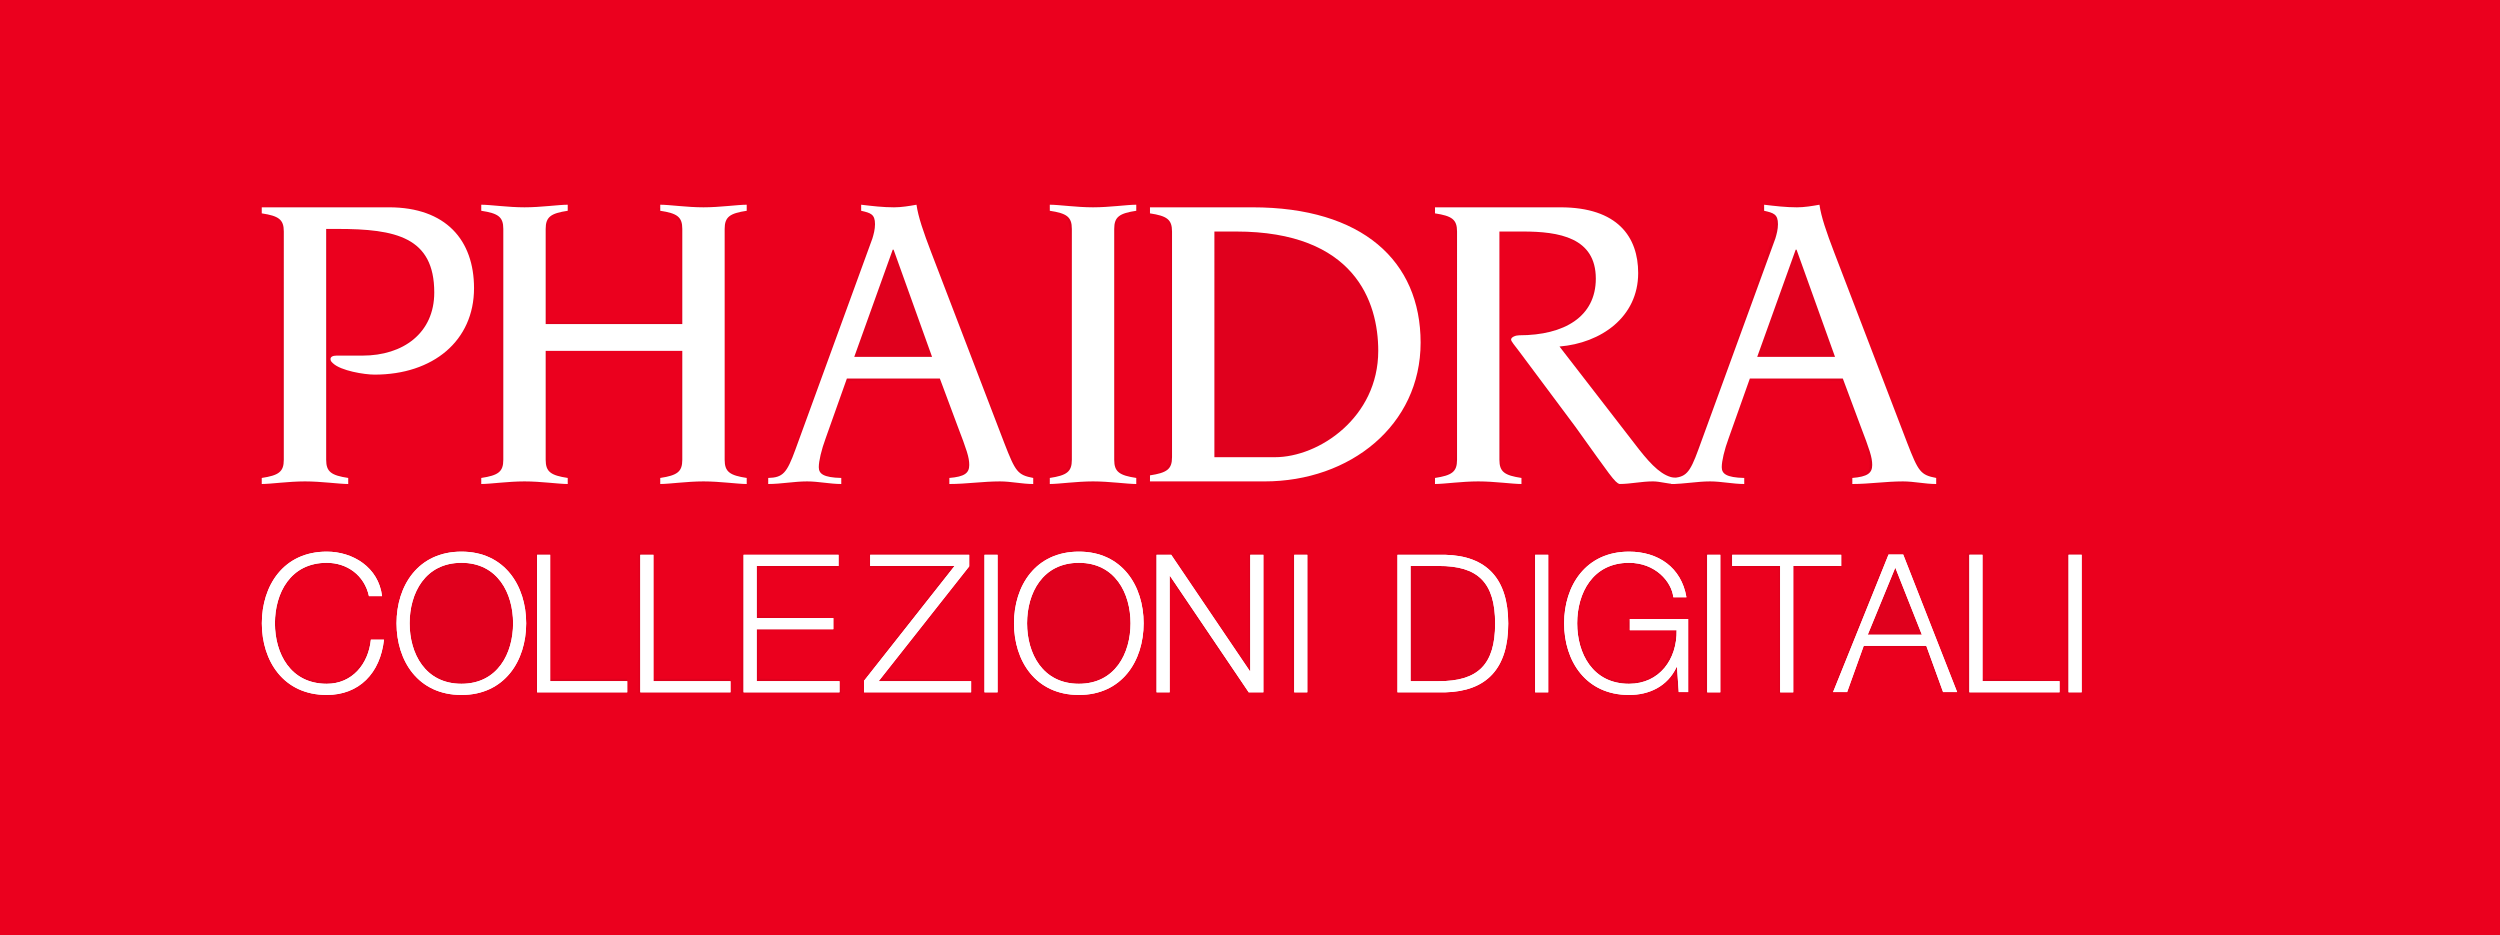 <?xml version="1.0" encoding="UTF-8" standalone="no"?>
<!-- Created with Inkscape (http://www.inkscape.org/) -->

<svg
   width="132.223mm"
   height="49.477mm"
   viewBox="0 0 468.508 175.312"
   id="svg6839"
   version="1.1"
   xmlns="http://www.w3.org/2000/svg"
   xmlns:svg="http://www.w3.org/2000/svg"
   xmlns:rdf="http://www.w3.org/1999/02/22-rdf-syntax-ns#"
   xmlns:cc="http://creativecommons.org/ns#"
   xmlns:dc="http://purl.org/dc/elements/1.1/">
  <rect x="0" y="0" width="468.508" height="175.312" fill="#333333" stroke="none"/>
  <defs
     id="defs6841" />
  <g
     id="layer3"
     transform="translate(0.211,0.238)">
    <rect
       style="fill:#e0001d;fill-opacity:1;stroke:none;stroke-width:3.023"
       id="rect4692"
       width="468.605"
       height="175.349"
       x="-0.066"
       y="-0.094" />
    <path
       style="fill:#e0001d;fill-opacity:1;stroke:none;stroke-width:0.534"
       d="M -0.211,87.463 V -0.186 H 234.142 468.494 V 87.463 175.111 H 234.142 -0.211 Z M 64.51,129.592 c 3.729,-1.286 6.288,-4.278 7.154,-8.366 0.362,-1.707 0.317,-1.77 -1.127,-1.603 -1.243,0.144 -1.585,0.518 -1.971,2.16 -0.299,1.272 -1.241,2.686 -2.622,3.933 -2.07,1.87 -2.285,1.938 -5.452,1.737 -6.086,-0.388 -8.596,-3.559 -8.596,-10.862 0,-7.286 2.528,-10.497 8.528,-10.833 3.877,-0.217 6.228,0.982 7.611,3.882 0.642,1.345 1.243,1.874 2.131,1.874 2.272,0 0.966,-3.761 -2.103,-6.052 -6.562,-4.9 -15.624,-2.092 -18.568,5.754 -0.736,1.96 -0.758,7.976 -0.038,10.398 1.901,6.399 8.89,10.104 15.052,7.979 z m 27.509,-0.861 c 2.516,-1.284 3.447,-2.284 5.086,-5.461 1.76,-3.412 1.755,-9.868 -0.011,-13.51 -3.433,-7.083 -12.757,-9.075 -18.574,-3.967 -7.32,6.427 -5.321,20.436 3.379,23.675 2.677,0.997 7.396,0.653 10.12,-0.737 z m 113.678,0.921 c 4.807,-1.335 8.389,-6.765 8.398,-12.732 0.007,-4.836 -0.922,-7.403 -3.726,-10.293 -3.863,-3.981 -8.863,-4.768 -13.943,-2.195 -6.485,3.285 -8.695,11.965 -4.919,19.322 1.632,3.18 3.144,4.535 6.323,5.668 2.545,0.907 5.157,0.983 7.867,0.231 z m 102.707,-0.026 c 1.162,-0.323 2.906,-1.379 3.875,-2.349 l 1.762,-1.762 v 2.084 c 0,1.728 0.183,2.084 1.069,2.084 1.014,0 1.069,-0.356 1.069,-6.948 v -6.948 h -5.612 c -5.255,0 -5.612,0.068 -5.612,1.069 0,0.984 0.356,1.069 4.474,1.069 h 4.474 l -0.456,2.444 c -0.553,2.958 -2.129,5.296 -4.343,6.441 -2.224,1.15 -7.371,0.786 -9.366,-0.663 -3.919,-2.846 -5.331,-11.059 -2.716,-15.796 1.826,-3.308 4.197,-4.717 7.934,-4.717 3.697,0 6.203,1.445 7.66,4.416 1.094,2.231 3.029,2.807 3.029,0.902 0,-2.914 -3.396,-6.499 -7.102,-7.497 -7.094,-1.91 -13.865,2.265 -15.361,9.474 -2.274,10.953 5.44,19.413 15.223,16.697 z M 117.366,128.348 v -1.336 h -7.215 -7.215 v -11.758 -11.758 h -1.336 -1.336 v 13.094 13.094 h 8.551 8.551 z m 19.24,0 v -1.336 h -7.215 -7.215 v -11.758 -11.758 h -1.336 -1.336 v 13.094 13.094 h 8.551 8.551 z m 20.747,0.134 c -0.167,-1.175 -0.347,-1.206 -7.787,-1.351 l -7.616,-0.148 v -4.513 -4.513 l 7.081,-0.149 c 6.675,-0.141 7.081,-0.21 7.081,-1.218 0,-1.008 -0.406,-1.077 -7.081,-1.218 l -7.081,-0.149 v -4.527 -4.527 h 7.482 7.482 v -1.349 -1.349 l -8.952,0.147 -8.952,0.147 -0.143,12.96 -0.143,12.96 h 9.399 9.399 z m 24.584,0 c -0.168,-1.181 -0.318,-1.205 -8.563,-1.35 l -8.392,-0.147 8.258,-10.47 c 5.42,-6.871 8.258,-10.908 8.258,-11.744 v -1.275 h -9.353 -9.353 v 1.336 1.336 h 7.482 c 4.115,0 7.482,0.143 7.482,0.318 0,0.175 -3.607,4.865 -8.017,10.423 -5.494,6.925 -8.017,10.525 -8.017,11.44 v 1.334 h 10.192 10.192 z m 4.906,-11.891 v -13.094 h -1.336 -1.336 v 13.094 13.094 h 1.336 1.336 z m 32.189,2.323 0.145,-10.771 7.215,10.748 c 6.42,9.564 7.377,10.75 8.685,10.771 l 1.47,0.023 V 116.59 103.496 h -1.336 -1.336 v 10.786 10.786 l -7.281,-10.786 c -6.641,-9.839 -7.416,-10.786 -8.818,-10.786 h -1.538 v 13.094 13.094 h 1.325 1.325 z m 26.065,-2.358 v -13.129 l -1.47,0.169 -1.47,0.169 -0.144,12.281 c -0.079,6.754 -0.027,12.586 0.117,12.96 0.143,0.374 0.87,0.68 1.614,0.68 h 1.353 z m 32.072,11.445 c 3.41,-2.005 4.931,-4.93 5.225,-10.047 0.293,-5.114 -0.512,-8.084 -2.914,-10.742 -2.496,-2.763 -5.714,-3.714 -12.568,-3.714 h -5.247 v 13.149 13.149 l 6.547,-0.189 c 5.937,-0.171 6.772,-0.321 8.958,-1.606 z m 12.821,-11.409 v -13.094 h -1.336 -1.336 v 13.094 13.094 h 1.336 1.336 z m 32.334,0 v -12.827 l -1.47,-0.169 -1.47,-0.169 v 13.165 13.165 l 1.47,-0.169 1.47,-0.169 z m 13.628,1.336 v -11.758 h 4.543 c 4.489,0 4.543,-0.016 4.543,-1.336 v -1.336 h -10.422 -10.422 v 1.336 c 0,1.32 0.053,1.336 4.543,1.336 h 4.543 v 11.758 11.758 h 1.336 1.336 z m 11.584,7.484 1.51,-4.274 h 5.879 5.879 l 1.51,4.274 c 1.351,3.826 1.652,4.274 2.868,4.274 1.717,0 1.915,0.719 -3.915,-14.179 -4.699,-12.009 -4.725,-12.057 -6.246,-11.899 -1.465,0.152 -1.733,0.669 -6.557,12.657 -2.766,6.874 -5.03,12.707 -5.03,12.96 0,0.254 0.583,0.461 1.296,0.461 1.138,0 1.48,-0.521 2.806,-4.274 z m 38.386,2.938 c 0,-1.01 -0.406,-1.077 -7.349,-1.218 l -7.349,-0.149 V 115.239 103.496 h -1.336 -1.336 v 13.107 13.107 l 8.685,-0.147 c 8.279,-0.14 8.685,-0.197 8.685,-1.216 z m 4.008,-11.758 v -13.094 h -1.336 -1.336 v 13.094 13.094 h 1.336 1.336 z M 64.991,89.845 c 0,-0.307 -0.782,-0.788 -1.737,-1.069 l -1.737,-0.511 -0.139,-22.905 -0.139,-22.905 4.949,0.367 c 6.022,0.446 8.243,0.981 10.614,2.557 5.394,3.585 5.644,13.341 0.454,17.708 -2.637,2.218 -3.971,2.619 -9.86,2.958 -4.235,0.244 -5.344,0.473 -5.344,1.102 0,1.605 2.953,2.412 8.818,2.411 6.443,-0.002 8.97,-0.853 12.797,-4.311 3.742,-3.38 4.572,-5.51 4.572,-11.721 0,-4.878 -0.129,-5.564 -1.482,-7.865 -1.716,-2.919 -4.028,-4.835 -7.373,-6.111 -3.226,-1.23 -30.434,-1.802 -30.415,-0.639 0.006,0.396 0.788,1.081 1.737,1.522 l 1.725,0.802 v 23.495 23.495 l -1.737,0.498 c -0.955,0.274 -1.737,0.764 -1.737,1.089 0,0.405 2.519,0.591 8.017,0.591 5.209,0 8.017,-0.195 8.017,-0.558 z m 41.152,0 c 0,-0.307 -0.782,-0.788 -1.737,-1.069 l -1.737,-0.511 -0.144,-11.357 -0.144,-11.357 h 12.581 12.581 l -0.144,11.09 -0.144,11.09 -1.764,0.881 c -0.97,0.484 -1.812,1.055 -1.871,1.268 -0.059,0.213 3.561,0.418 8.044,0.455 6.2,0.052 8.15,-0.092 8.15,-0.6 -7e-5,-0.367 -0.481,-0.668 -1.069,-0.668 -0.588,0 -1.55,-0.481 -2.138,-1.069 -1.035,-1.035 -1.069,-1.781 -1.069,-23.551 0,-13.84 0.204,-22.862 0.53,-23.472 0.291,-0.545 1.254,-1.149 2.138,-1.343 3.727,-0.819 1.138,-1.337 -6.676,-1.337 -7.773,0 -10.204,0.471 -6.817,1.321 2.779,0.697 2.809,0.815 2.809,11.036 v 9.555 h -12.559 -12.559 v -9.846 -9.846 l 1.871,-0.617 c 3.553,-1.173 1.902,-1.603 -6.146,-1.603 -4.409,0 -8.017,0.197 -8.017,0.438 0,0.241 0.782,0.782 1.737,1.202 l 1.737,0.764 v 23.763 23.763 l -1.737,0.498 c -0.955,0.274 -1.737,0.764 -1.737,1.089 0,0.405 2.519,0.591 8.017,0.591 5.209,0 8.017,-0.195 8.017,-0.558 z m 51.306,-0.111 c 1.3e-4,-0.38 -0.664,-0.668 -1.538,-0.668 -3.34,0 -3.285,-1.646 0.401,-12.025 l 2.088,-5.879 8.749,-0.146 8.749,-0.146 2.517,6.826 c 1.384,3.755 2.662,7.453 2.839,8.219 0.371,1.604 -0.839,3.15 -2.465,3.15 -0.567,0 -1.031,0.309 -1.031,0.686 0,0.528 1.787,0.682 7.749,0.668 5.832,-0.014 7.749,-0.183 7.749,-0.686 4.2e-4,-0.367 -0.318,-0.668 -0.708,-0.668 -0.39,0 -1.22,-0.545 -1.846,-1.211 -1.096,-1.166 -16.982,-41.839 -18.367,-47.023 l -0.678,-2.539 h -5.234 c -3.133,0 -5.234,0.215 -5.234,0.534 0,0.294 0.223,0.534 0.496,0.534 1.257,0 2.225,1.765 1.869,3.406 -0.415,1.912 -15.398,43.081 -16.276,44.721 -0.318,0.594 -1.286,1.221 -2.152,1.394 -0.866,0.173 -1.574,0.585 -1.574,0.916 -6e-5,0.415 2.157,0.601 6.947,0.601 5.202,0 6.948,-0.168 6.948,-0.668 z m 54.914,0.067 c -0.074,-0.257 -0.855,-0.828 -1.737,-1.269 l -1.603,-0.802 -0.139,-23.187 c -0.096,-16.009 0.039,-23.402 0.438,-23.882 0.317,-0.382 1.282,-0.85 2.144,-1.039 3.687,-0.81 1.065,-1.328 -6.717,-1.328 -7.634,0 -10.205,0.471 -6.985,1.279 3.067,0.77 2.977,0.023 2.977,24.68 0,21.963 -0.034,22.709 -1.069,23.744 -0.588,0.588 -1.55,1.069 -2.138,1.069 -0.588,0 -1.069,0.301 -1.069,0.668 -1.1e-4,0.508 1.924,0.652 8.017,0.601 4.409,-0.037 7.957,-0.277 7.883,-0.534 z m 72.15,0 c -0.074,-0.257 -0.855,-0.828 -1.737,-1.269 l -1.603,-0.802 -0.14,-22.394 -0.14,-22.394 5.357,0.326 c 9.034,0.55 12.285,2.882 12.289,8.814 0.004,6.022 -3.886,9.399 -11.737,10.189 -2.67,0.268 -3.479,0.545 -3.436,1.172 0.045,0.658 6.981,10.36 18.109,25.33 l 1.173,1.578 12.109,0.025 c 9.345,0.019 12.109,-0.127 12.109,-0.643 3e-5,-0.367 -0.582,-0.668 -1.292,-0.668 -3.739,0 -3.782,-1.031 -0.452,-10.784 l 2.532,-7.412 8.767,0.146 8.767,0.146 2.597,6.875 c 3.3,8.736 3.337,10.529 0.23,11.105 -0.567,0.105 -1.048,0.424 -1.069,0.709 -0.024,0.312 3.097,0.525 7.845,0.534 5.56,0.011 7.883,-0.163 7.883,-0.594 1.9e-4,-0.336 -0.598,-0.76 -1.329,-0.944 -0.824,-0.207 -1.727,-1.113 -2.375,-2.383 -1.445,-2.832 -16.613,-42.534 -17.383,-45.498 l -0.625,-2.405 -5.444,-0.152 c -5.377,-0.15 -6.586,0.2 -4.242,1.228 0.799,0.351 1.256,1.074 1.362,2.156 0.19,1.941 -15.245,44.566 -16.733,46.211 -2.567,2.836 -4.887,1.025 -14.44,-11.268 -4.579,-5.892 -8.436,-11.001 -8.571,-11.355 -0.156,-0.406 0.767,-0.884 2.504,-1.296 5.993,-1.424 10.06,-5.259 11.151,-10.516 1.091,-5.254 -0.936,-10.479 -4.981,-12.844 -3.256,-1.903 -7.761,-2.422 -21.064,-2.427 -9.92,-0.003 -11.891,0.122 -11.891,0.755 0,0.418 0.724,0.918 1.608,1.112 0.884,0.194 1.846,0.799 2.138,1.343 0.326,0.609 0.53,9.541 0.53,23.205 0,21.502 -0.034,22.249 -1.069,23.283 -0.588,0.588 -1.55,1.069 -2.138,1.069 -0.588,0 -1.069,0.301 -1.069,0.668 -10e-5,0.508 1.924,0.652 8.017,0.601 4.409,-0.037 7.957,-0.277 7.883,-0.534 z M 246.701,88.642 c 1.911,-0.627 4.917,-2.006 6.681,-3.064 8.895,-5.338 12.987,-13.033 12.445,-23.401 -0.347,-6.638 -2.401,-11.328 -6.798,-15.521 -5.06,-4.827 -10.659,-6.992 -20.317,-7.857 -7.993,-0.716 -23.111,-0.469 -23.394,0.383 -0.113,0.341 0.53,0.781 1.43,0.979 0.9,0.198 1.875,0.805 2.166,1.35 0.326,0.609 0.53,9.451 0.53,22.938 0,21.235 -0.035,21.982 -1.069,23.016 -0.588,0.588 -1.55,1.069 -2.138,1.069 -0.623,0 -1.069,0.356 -1.069,0.854 0,0.766 1.44,0.83 14.029,0.625 12.499,-0.204 14.408,-0.353 17.503,-1.369 z"
       id="path4694" />
    <path
       style="fill:#e0001d;fill-opacity:1;stroke:none;stroke-width:0.534"
       d="M -0.211,87.463 V -0.186 H 234.142 468.494 V 87.463 175.111 H 234.142 -0.211 Z M 64.51,129.592 c 3.729,-1.286 6.288,-4.278 7.154,-8.366 0.362,-1.707 0.317,-1.77 -1.127,-1.603 -1.243,0.144 -1.585,0.518 -1.971,2.16 -0.299,1.272 -1.241,2.686 -2.622,3.933 -2.07,1.87 -2.285,1.938 -5.452,1.737 -6.086,-0.388 -8.596,-3.559 -8.596,-10.862 0,-7.286 2.528,-10.497 8.528,-10.833 3.877,-0.217 6.228,0.982 7.611,3.882 0.642,1.345 1.243,1.874 2.131,1.874 2.272,0 0.966,-3.761 -2.103,-6.052 -6.562,-4.9 -15.624,-2.092 -18.568,5.754 -0.736,1.96 -0.758,7.976 -0.038,10.398 1.901,6.399 8.89,10.104 15.052,7.979 z m 27.509,-0.861 c 2.516,-1.284 3.447,-2.284 5.086,-5.461 1.76,-3.412 1.755,-9.868 -0.011,-13.51 -3.433,-7.083 -12.757,-9.075 -18.574,-3.967 -7.32,6.427 -5.321,20.436 3.379,23.675 2.677,0.997 7.396,0.653 10.12,-0.737 z m 113.678,0.921 c 4.807,-1.335 8.389,-6.765 8.398,-12.732 0.007,-4.836 -0.922,-7.403 -3.726,-10.293 -3.863,-3.981 -8.863,-4.768 -13.943,-2.195 -6.485,3.285 -8.695,11.965 -4.919,19.322 1.632,3.18 3.144,4.535 6.323,5.668 2.545,0.907 5.157,0.983 7.867,0.231 z m 102.707,-0.026 c 1.162,-0.323 2.906,-1.379 3.875,-2.349 l 1.762,-1.762 v 2.084 c 0,1.728 0.183,2.084 1.069,2.084 1.014,0 1.069,-0.356 1.069,-6.948 v -6.948 h -5.612 c -5.255,0 -5.612,0.068 -5.612,1.069 0,0.984 0.356,1.069 4.474,1.069 h 4.474 l -0.456,2.444 c -0.553,2.958 -2.129,5.296 -4.343,6.441 -2.224,1.15 -7.371,0.786 -9.366,-0.663 -3.919,-2.846 -5.331,-11.059 -2.716,-15.796 1.826,-3.308 4.197,-4.717 7.934,-4.717 3.697,0 6.203,1.445 7.66,4.416 1.094,2.231 3.029,2.807 3.029,0.902 0,-2.914 -3.396,-6.499 -7.102,-7.497 -7.094,-1.91 -13.865,2.265 -15.361,9.474 -2.274,10.953 5.44,19.413 15.223,16.697 z M 117.366,128.348 v -1.336 h -7.215 -7.215 v -11.758 -11.758 h -1.336 -1.336 v 13.094 13.094 h 8.551 8.551 z m 19.24,0 v -1.336 h -7.215 -7.215 v -11.758 -11.758 h -1.336 -1.336 v 13.094 13.094 h 8.551 8.551 z m 20.747,0.134 c -0.167,-1.175 -0.347,-1.206 -7.787,-1.351 l -7.616,-0.148 v -4.513 -4.513 l 7.081,-0.149 c 6.675,-0.141 7.081,-0.21 7.081,-1.218 0,-1.008 -0.406,-1.077 -7.081,-1.218 l -7.081,-0.149 v -4.527 -4.527 h 7.482 7.482 v -1.349 -1.349 l -8.952,0.147 -8.952,0.147 -0.143,12.96 -0.143,12.96 h 9.399 9.399 z m 24.584,0 c -0.168,-1.181 -0.318,-1.205 -8.563,-1.35 l -8.392,-0.147 8.258,-10.47 c 5.42,-6.871 8.258,-10.908 8.258,-11.744 v -1.275 h -9.353 -9.353 v 1.336 1.336 h 7.482 c 4.115,0 7.482,0.143 7.482,0.318 0,0.175 -3.607,4.865 -8.017,10.423 -5.494,6.925 -8.017,10.525 -8.017,11.44 v 1.334 h 10.192 10.192 z m 4.906,-11.891 v -13.094 h -1.336 -1.336 v 13.094 13.094 h 1.336 1.336 z m 32.189,2.323 0.145,-10.771 7.215,10.748 c 6.42,9.564 7.377,10.75 8.685,10.771 l 1.47,0.023 V 116.59 103.496 h -1.336 -1.336 v 10.786 10.786 l -7.281,-10.786 c -6.641,-9.839 -7.416,-10.786 -8.818,-10.786 h -1.538 v 13.094 13.094 h 1.325 1.325 z m 26.065,-2.358 v -13.129 l -1.47,0.169 -1.47,0.169 -0.144,12.281 c -0.079,6.754 -0.027,12.586 0.117,12.96 0.143,0.374 0.87,0.68 1.614,0.68 h 1.353 z m 32.072,11.445 c 3.41,-2.005 4.931,-4.93 5.225,-10.047 0.293,-5.114 -0.512,-8.084 -2.914,-10.742 -2.496,-2.763 -5.714,-3.714 -12.568,-3.714 h -5.247 v 13.149 13.149 l 6.547,-0.189 c 5.937,-0.171 6.772,-0.321 8.958,-1.606 z m 12.821,-11.409 v -13.094 h -1.336 -1.336 v 13.094 13.094 h 1.336 1.336 z m 32.334,0 v -12.827 l -1.47,-0.169 -1.47,-0.169 v 13.165 13.165 l 1.47,-0.169 1.47,-0.169 z m 13.628,1.336 v -11.758 h 4.543 c 4.489,0 4.543,-0.016 4.543,-1.336 v -1.336 h -10.422 -10.422 v 1.336 c 0,1.32 0.053,1.336 4.543,1.336 h 4.543 v 11.758 11.758 h 1.336 1.336 z m 11.584,7.484 1.51,-4.274 h 5.879 5.879 l 1.51,4.274 c 1.351,3.826 1.652,4.274 2.868,4.274 1.717,0 1.915,0.719 -3.915,-14.179 -4.699,-12.009 -4.725,-12.057 -6.246,-11.899 -1.465,0.152 -1.733,0.669 -6.557,12.657 -2.766,6.874 -5.03,12.707 -5.03,12.96 0,0.254 0.583,0.461 1.296,0.461 1.138,0 1.48,-0.521 2.806,-4.274 z m 38.386,2.938 c 0,-1.01 -0.406,-1.077 -7.349,-1.218 l -7.349,-0.149 V 115.239 103.496 h -1.336 -1.336 v 13.107 13.107 l 8.685,-0.147 c 8.279,-0.14 8.685,-0.197 8.685,-1.216 z m 4.008,-11.758 v -13.094 h -1.336 -1.336 v 13.094 13.094 h 1.336 1.336 z M 64.991,89.845 c 0,-0.307 -0.782,-0.788 -1.737,-1.069 l -1.737,-0.511 -0.139,-22.905 -0.139,-22.905 4.949,0.367 c 6.022,0.446 8.243,0.981 10.614,2.557 5.394,3.585 5.644,13.341 0.454,17.708 -2.637,2.218 -3.971,2.619 -9.86,2.958 -4.235,0.244 -5.344,0.473 -5.344,1.102 0,1.605 2.953,2.412 8.818,2.411 6.443,-0.002 8.97,-0.853 12.797,-4.311 3.742,-3.38 4.572,-5.51 4.572,-11.721 0,-4.878 -0.129,-5.564 -1.482,-7.865 -1.716,-2.919 -4.028,-4.835 -7.373,-6.111 -3.226,-1.23 -30.434,-1.802 -30.415,-0.639 0.006,0.396 0.788,1.081 1.737,1.522 l 1.725,0.802 v 23.495 23.495 l -1.737,0.498 c -0.955,0.274 -1.737,0.764 -1.737,1.089 0,0.405 2.519,0.591 8.017,0.591 5.209,0 8.017,-0.195 8.017,-0.558 z m 41.152,0 c 0,-0.307 -0.782,-0.788 -1.737,-1.069 l -1.737,-0.511 -0.144,-11.357 -0.144,-11.357 h 12.581 12.581 l -0.144,11.09 -0.144,11.09 -1.764,0.881 c -0.97,0.484 -1.812,1.055 -1.871,1.268 -0.059,0.213 3.561,0.418 8.044,0.455 6.2,0.052 8.15,-0.092 8.15,-0.6 -7e-5,-0.367 -0.481,-0.668 -1.069,-0.668 -0.588,0 -1.55,-0.481 -2.138,-1.069 -1.035,-1.035 -1.069,-1.781 -1.069,-23.551 0,-13.84 0.204,-22.862 0.53,-23.472 0.291,-0.545 1.254,-1.149 2.138,-1.343 3.727,-0.819 1.138,-1.337 -6.676,-1.337 -7.773,0 -10.204,0.471 -6.817,1.321 2.779,0.697 2.809,0.815 2.809,11.036 v 9.555 h -12.559 -12.559 v -9.846 -9.846 l 1.871,-0.617 c 3.553,-1.173 1.902,-1.603 -6.146,-1.603 -4.409,0 -8.017,0.197 -8.017,0.438 0,0.241 0.782,0.782 1.737,1.202 l 1.737,0.764 v 23.763 23.763 l -1.737,0.498 c -0.955,0.274 -1.737,0.764 -1.737,1.089 0,0.405 2.519,0.591 8.017,0.591 5.209,0 8.017,-0.195 8.017,-0.558 z m 51.306,-0.111 c 1.3e-4,-0.38 -0.664,-0.668 -1.538,-0.668 -3.34,0 -3.285,-1.646 0.401,-12.025 l 2.088,-5.879 8.749,-0.146 8.749,-0.146 2.517,6.826 c 1.384,3.755 2.662,7.453 2.839,8.219 0.371,1.604 -0.839,3.15 -2.465,3.15 -0.567,0 -1.031,0.309 -1.031,0.686 0,0.528 1.787,0.682 7.749,0.668 5.832,-0.014 7.749,-0.183 7.749,-0.686 4.2e-4,-0.367 -0.318,-0.668 -0.708,-0.668 -0.39,0 -1.22,-0.545 -1.846,-1.211 -1.096,-1.166 -16.982,-41.839 -18.367,-47.023 l -0.678,-2.539 h -5.234 c -3.133,0 -5.234,0.215 -5.234,0.534 0,0.294 0.223,0.534 0.496,0.534 1.257,0 2.225,1.765 1.869,3.406 -0.415,1.912 -15.398,43.081 -16.276,44.721 -0.318,0.594 -1.286,1.221 -2.152,1.394 -0.866,0.173 -1.574,0.585 -1.574,0.916 -6e-5,0.415 2.157,0.601 6.947,0.601 5.202,0 6.948,-0.168 6.948,-0.668 z m 54.914,0.067 c -0.074,-0.257 -0.855,-0.828 -1.737,-1.269 l -1.603,-0.802 -0.139,-23.187 c -0.096,-16.009 0.039,-23.402 0.438,-23.882 0.317,-0.382 1.282,-0.85 2.144,-1.039 3.687,-0.81 1.065,-1.328 -6.717,-1.328 -7.634,0 -10.205,0.471 -6.985,1.279 3.067,0.77 2.977,0.023 2.977,24.68 0,21.963 -0.034,22.709 -1.069,23.744 -0.588,0.588 -1.55,1.069 -2.138,1.069 -0.588,0 -1.069,0.301 -1.069,0.668 -1.1e-4,0.508 1.924,0.652 8.017,0.601 4.409,-0.037 7.957,-0.277 7.883,-0.534 z m 72.15,0 c -0.074,-0.257 -0.855,-0.828 -1.737,-1.269 l -1.603,-0.802 -0.14,-22.394 -0.14,-22.394 5.357,0.326 c 9.034,0.55 12.285,2.882 12.289,8.814 0.004,6.022 -3.886,9.399 -11.737,10.189 -2.67,0.268 -3.479,0.545 -3.436,1.172 0.045,0.658 6.981,10.36 18.109,25.33 l 1.173,1.578 12.109,0.025 c 9.345,0.019 12.109,-0.127 12.109,-0.643 3e-5,-0.367 -0.582,-0.668 -1.292,-0.668 -3.739,0 -3.782,-1.031 -0.452,-10.784 l 2.532,-7.412 8.767,0.146 8.767,0.146 2.597,6.875 c 3.3,8.736 3.337,10.529 0.23,11.105 -0.567,0.105 -1.048,0.424 -1.069,0.709 -0.024,0.312 3.097,0.525 7.845,0.534 5.56,0.011 7.883,-0.163 7.883,-0.594 1.9e-4,-0.336 -0.598,-0.76 -1.329,-0.944 -0.824,-0.207 -1.727,-1.113 -2.375,-2.383 -1.445,-2.832 -16.613,-42.534 -17.383,-45.498 l -0.625,-2.405 -5.444,-0.152 c -5.377,-0.15 -6.586,0.2 -4.242,1.228 0.799,0.351 1.256,1.074 1.362,2.156 0.19,1.941 -15.245,44.566 -16.733,46.211 -2.567,2.836 -4.887,1.025 -14.44,-11.268 -4.579,-5.892 -8.436,-11.001 -8.571,-11.355 -0.156,-0.406 0.767,-0.884 2.504,-1.296 5.993,-1.424 10.06,-5.259 11.151,-10.516 1.091,-5.254 -0.936,-10.479 -4.981,-12.844 -3.256,-1.903 -7.761,-2.422 -21.064,-2.427 -9.92,-0.003 -11.891,0.122 -11.891,0.755 0,0.418 0.724,0.918 1.608,1.112 0.884,0.194 1.846,0.799 2.138,1.343 0.326,0.609 0.53,9.541 0.53,23.205 0,21.502 -0.034,22.249 -1.069,23.283 -0.588,0.588 -1.55,1.069 -2.138,1.069 -0.588,0 -1.069,0.301 -1.069,0.668 -10e-5,0.508 1.924,0.652 8.017,0.601 4.409,-0.037 7.957,-0.277 7.883,-0.534 z M 246.701,88.642 c 1.911,-0.627 4.917,-2.006 6.681,-3.064 8.895,-5.338 12.987,-13.033 12.445,-23.401 -0.347,-6.638 -2.401,-11.328 -6.798,-15.521 -5.06,-4.827 -10.659,-6.992 -20.317,-7.857 -7.993,-0.716 -23.111,-0.469 -23.394,0.383 -0.113,0.341 0.53,0.781 1.43,0.979 0.9,0.198 1.875,0.805 2.166,1.35 0.326,0.609 0.53,9.451 0.53,22.938 0,21.235 -0.035,21.982 -1.069,23.016 -0.588,0.588 -1.55,1.069 -2.138,1.069 -0.623,0 -1.069,0.356 -1.069,0.854 0,0.766 1.44,0.83 14.029,0.625 12.499,-0.204 14.408,-0.353 17.503,-1.369 z"
       id="path4696" />
    <path
       style="fill:#e0001d;fill-opacity:1;stroke:none;stroke-width:0.534"
       d="M -0.211,87.463 V -0.186 H 234.142 468.494 V 87.463 175.111 H 234.142 -0.211 Z M 64.51,129.592 c 3.729,-1.286 6.288,-4.278 7.154,-8.366 0.362,-1.707 0.317,-1.77 -1.127,-1.603 -1.243,0.144 -1.585,0.518 -1.971,2.16 -0.299,1.272 -1.241,2.686 -2.622,3.933 -2.07,1.87 -2.285,1.938 -5.452,1.737 -6.086,-0.388 -8.596,-3.559 -8.596,-10.862 0,-7.286 2.528,-10.497 8.528,-10.833 3.877,-0.217 6.228,0.982 7.611,3.882 0.642,1.345 1.243,1.874 2.131,1.874 2.272,0 0.966,-3.761 -2.103,-6.052 -6.562,-4.9 -15.624,-2.092 -18.568,5.754 -0.736,1.96 -0.758,7.976 -0.038,10.398 1.901,6.399 8.89,10.104 15.052,7.979 z m 27.509,-0.861 c 2.516,-1.284 3.447,-2.284 5.086,-5.461 1.76,-3.412 1.755,-9.868 -0.011,-13.51 -3.433,-7.083 -12.757,-9.075 -18.574,-3.967 -7.32,6.427 -5.321,20.436 3.379,23.675 2.677,0.997 7.396,0.653 10.12,-0.737 z m 113.678,0.921 c 4.807,-1.335 8.389,-6.765 8.398,-12.732 0.007,-4.836 -0.922,-7.403 -3.726,-10.293 -3.863,-3.981 -8.863,-4.768 -13.943,-2.195 -6.485,3.285 -8.695,11.965 -4.919,19.322 1.632,3.18 3.144,4.535 6.323,5.668 2.545,0.907 5.157,0.983 7.867,0.231 z m 102.707,-0.026 c 1.162,-0.323 2.906,-1.379 3.875,-2.349 l 1.762,-1.762 v 2.084 c 0,1.728 0.183,2.084 1.069,2.084 1.014,0 1.069,-0.356 1.069,-6.948 v -6.948 h -5.612 c -5.255,0 -5.612,0.068 -5.612,1.069 0,0.984 0.356,1.069 4.474,1.069 h 4.474 l -0.456,2.444 c -0.553,2.958 -2.129,5.296 -4.343,6.441 -2.224,1.15 -7.371,0.786 -9.366,-0.663 -3.919,-2.846 -5.331,-11.059 -2.716,-15.796 1.826,-3.308 4.197,-4.717 7.934,-4.717 3.697,0 6.203,1.445 7.66,4.416 1.094,2.231 3.029,2.807 3.029,0.902 0,-2.914 -3.396,-6.499 -7.102,-7.497 -7.094,-1.91 -13.865,2.265 -15.361,9.474 -2.274,10.953 5.44,19.413 15.223,16.697 z M 117.366,128.348 v -1.336 h -7.215 -7.215 v -11.758 -11.758 h -1.336 -1.336 v 13.094 13.094 h 8.551 8.551 z m 19.24,0 v -1.336 h -7.215 -7.215 v -11.758 -11.758 h -1.336 -1.336 v 13.094 13.094 h 8.551 8.551 z m 20.747,0.134 c -0.167,-1.175 -0.347,-1.206 -7.787,-1.351 l -7.616,-0.148 v -4.513 -4.513 l 7.081,-0.149 c 6.675,-0.141 7.081,-0.21 7.081,-1.218 0,-1.008 -0.406,-1.077 -7.081,-1.218 l -7.081,-0.149 v -4.527 -4.527 h 7.482 7.482 v -1.349 -1.349 l -8.952,0.147 -8.952,0.147 -0.143,12.96 -0.143,12.96 h 9.399 9.399 z m 24.584,0 c -0.168,-1.181 -0.318,-1.205 -8.563,-1.35 l -8.392,-0.147 8.258,-10.47 c 5.42,-6.871 8.258,-10.908 8.258,-11.744 v -1.275 h -9.353 -9.353 v 1.336 1.336 h 7.482 c 4.115,0 7.482,0.143 7.482,0.318 0,0.175 -3.607,4.865 -8.017,10.423 -5.494,6.925 -8.017,10.525 -8.017,11.44 v 1.334 h 10.192 10.192 z m 4.906,-11.891 v -13.094 h -1.336 -1.336 v 13.094 13.094 h 1.336 1.336 z m 32.189,2.323 0.145,-10.771 7.215,10.748 c 6.42,9.564 7.377,10.75 8.685,10.771 l 1.47,0.023 V 116.59 103.496 h -1.336 -1.336 v 10.786 10.786 l -7.281,-10.786 c -6.641,-9.839 -7.416,-10.786 -8.818,-10.786 h -1.538 v 13.094 13.094 h 1.325 1.325 z m 26.065,-2.358 v -13.129 l -1.47,0.169 -1.47,0.169 -0.144,12.281 c -0.079,6.754 -0.027,12.586 0.117,12.96 0.143,0.374 0.87,0.68 1.614,0.68 h 1.353 z m 32.072,11.445 c 3.41,-2.005 4.931,-4.93 5.225,-10.047 0.293,-5.114 -0.512,-8.084 -2.914,-10.742 -2.496,-2.763 -5.714,-3.714 -12.568,-3.714 h -5.247 v 13.149 13.149 l 6.547,-0.189 c 5.937,-0.171 6.772,-0.321 8.958,-1.606 z m 12.821,-11.409 v -13.094 h -1.336 -1.336 v 13.094 13.094 h 1.336 1.336 z m 32.334,0 v -12.827 l -1.47,-0.169 -1.47,-0.169 v 13.165 13.165 l 1.47,-0.169 1.47,-0.169 z m 13.628,1.336 v -11.758 h 4.543 c 4.489,0 4.543,-0.016 4.543,-1.336 v -1.336 h -10.422 -10.422 v 1.336 c 0,1.32 0.053,1.336 4.543,1.336 h 4.543 v 11.758 11.758 h 1.336 1.336 z m 11.584,7.484 1.51,-4.274 h 5.879 5.879 l 1.51,4.274 c 1.351,3.826 1.652,4.274 2.868,4.274 1.717,0 1.915,0.719 -3.915,-14.179 -4.699,-12.009 -4.725,-12.057 -6.246,-11.899 -1.465,0.152 -1.733,0.669 -6.557,12.657 -2.766,6.874 -5.03,12.707 -5.03,12.96 0,0.254 0.583,0.461 1.296,0.461 1.138,0 1.48,-0.521 2.806,-4.274 z m 38.386,2.938 c 0,-1.01 -0.406,-1.077 -7.349,-1.218 l -7.349,-0.149 V 115.239 103.496 h -1.336 -1.336 v 13.107 13.107 l 8.685,-0.147 c 8.279,-0.14 8.685,-0.197 8.685,-1.216 z m 4.008,-11.758 v -13.094 h -1.336 -1.336 v 13.094 13.094 h 1.336 1.336 z M 64.991,89.845 c 0,-0.307 -0.782,-0.788 -1.737,-1.069 l -1.737,-0.511 -0.139,-22.905 -0.139,-22.905 4.949,0.367 c 6.022,0.446 8.243,0.981 10.614,2.557 5.394,3.585 5.644,13.341 0.454,17.708 -2.637,2.218 -3.971,2.619 -9.86,2.958 -4.235,0.244 -5.344,0.473 -5.344,1.102 0,1.605 2.953,2.412 8.818,2.411 6.443,-0.002 8.97,-0.853 12.797,-4.311 3.742,-3.38 4.572,-5.51 4.572,-11.721 0,-4.878 -0.129,-5.564 -1.482,-7.865 -1.716,-2.919 -4.028,-4.835 -7.373,-6.111 -3.226,-1.23 -30.434,-1.802 -30.415,-0.639 0.006,0.396 0.788,1.081 1.737,1.522 l 1.725,0.802 v 23.495 23.495 l -1.737,0.498 c -0.955,0.274 -1.737,0.764 -1.737,1.089 0,0.405 2.519,0.591 8.017,0.591 5.209,0 8.017,-0.195 8.017,-0.558 z m 41.152,0 c 0,-0.307 -0.782,-0.788 -1.737,-1.069 l -1.737,-0.511 -0.144,-11.357 -0.144,-11.357 h 12.581 12.581 l -0.144,11.09 -0.144,11.09 -1.764,0.881 c -0.97,0.484 -1.812,1.055 -1.871,1.268 -0.059,0.213 3.561,0.418 8.044,0.455 6.2,0.052 8.15,-0.092 8.15,-0.6 -7e-5,-0.367 -0.481,-0.668 -1.069,-0.668 -0.588,0 -1.55,-0.481 -2.138,-1.069 -1.035,-1.035 -1.069,-1.781 -1.069,-23.551 0,-13.84 0.204,-22.862 0.53,-23.472 0.291,-0.545 1.254,-1.149 2.138,-1.343 3.727,-0.819 1.138,-1.337 -6.676,-1.337 -7.773,0 -10.204,0.471 -6.817,1.321 2.779,0.697 2.809,0.815 2.809,11.036 v 9.555 h -12.559 -12.559 v -9.846 -9.846 l 1.871,-0.617 c 3.553,-1.173 1.902,-1.603 -6.146,-1.603 -4.409,0 -8.017,0.197 -8.017,0.438 0,0.241 0.782,0.782 1.737,1.202 l 1.737,0.764 v 23.763 23.763 l -1.737,0.498 c -0.955,0.274 -1.737,0.764 -1.737,1.089 0,0.405 2.519,0.591 8.017,0.591 5.209,0 8.017,-0.195 8.017,-0.558 z m 51.306,-0.111 c 1.3e-4,-0.38 -0.664,-0.668 -1.538,-0.668 -3.34,0 -3.285,-1.646 0.401,-12.025 l 2.088,-5.879 8.749,-0.146 8.749,-0.146 2.517,6.826 c 1.384,3.755 2.662,7.453 2.839,8.219 0.371,1.604 -0.839,3.15 -2.465,3.15 -0.567,0 -1.031,0.309 -1.031,0.686 0,0.528 1.787,0.682 7.749,0.668 5.832,-0.014 7.749,-0.183 7.749,-0.686 4.2e-4,-0.367 -0.318,-0.668 -0.708,-0.668 -0.39,0 -1.22,-0.545 -1.846,-1.211 -1.096,-1.166 -16.982,-41.839 -18.367,-47.023 l -0.678,-2.539 h -5.234 c -3.133,0 -5.234,0.215 -5.234,0.534 0,0.294 0.223,0.534 0.496,0.534 1.257,0 2.225,1.765 1.869,3.406 -0.415,1.912 -15.398,43.081 -16.276,44.721 -0.318,0.594 -1.286,1.221 -2.152,1.394 -0.866,0.173 -1.574,0.585 -1.574,0.916 -6e-5,0.415 2.157,0.601 6.947,0.601 5.202,0 6.948,-0.168 6.948,-0.668 z m 54.914,0.067 c -0.074,-0.257 -0.855,-0.828 -1.737,-1.269 l -1.603,-0.802 -0.139,-23.187 c -0.096,-16.009 0.039,-23.402 0.438,-23.882 0.317,-0.382 1.282,-0.85 2.144,-1.039 3.687,-0.81 1.065,-1.328 -6.717,-1.328 -7.634,0 -10.205,0.471 -6.985,1.279 3.067,0.77 2.977,0.023 2.977,24.68 0,21.963 -0.034,22.709 -1.069,23.744 -0.588,0.588 -1.55,1.069 -2.138,1.069 -0.588,0 -1.069,0.301 -1.069,0.668 -1.1e-4,0.508 1.924,0.652 8.017,0.601 4.409,-0.037 7.957,-0.277 7.883,-0.534 z m 72.15,0 c -0.074,-0.257 -0.855,-0.828 -1.737,-1.269 l -1.603,-0.802 -0.14,-22.394 -0.14,-22.394 5.357,0.326 c 9.034,0.55 12.285,2.882 12.289,8.814 0.004,6.022 -3.886,9.399 -11.737,10.189 -2.67,0.268 -3.479,0.545 -3.436,1.172 0.045,0.658 6.981,10.36 18.109,25.33 l 1.173,1.578 12.109,0.025 c 9.345,0.019 12.109,-0.127 12.109,-0.643 3e-5,-0.367 -0.582,-0.668 -1.292,-0.668 -3.739,0 -3.782,-1.031 -0.452,-10.784 l 2.532,-7.412 8.767,0.146 8.767,0.146 2.597,6.875 c 3.3,8.736 3.337,10.529 0.23,11.105 -0.567,0.105 -1.048,0.424 -1.069,0.709 -0.024,0.312 3.097,0.525 7.845,0.534 5.56,0.011 7.883,-0.163 7.883,-0.594 1.9e-4,-0.336 -0.598,-0.76 -1.329,-0.944 -0.824,-0.207 -1.727,-1.113 -2.375,-2.383 -1.445,-2.832 -16.613,-42.534 -17.383,-45.498 l -0.625,-2.405 -5.444,-0.152 c -5.377,-0.15 -6.586,0.2 -4.242,1.228 0.799,0.351 1.256,1.074 1.362,2.156 0.19,1.941 -15.245,44.566 -16.733,46.211 -2.567,2.836 -4.887,1.025 -14.44,-11.268 -4.579,-5.892 -8.436,-11.001 -8.571,-11.355 -0.156,-0.406 0.767,-0.884 2.504,-1.296 5.993,-1.424 10.06,-5.259 11.151,-10.516 1.091,-5.254 -0.936,-10.479 -4.981,-12.844 -3.256,-1.903 -7.761,-2.422 -21.064,-2.427 -9.92,-0.003 -11.891,0.122 -11.891,0.755 0,0.418 0.724,0.918 1.608,1.112 0.884,0.194 1.846,0.799 2.138,1.343 0.326,0.609 0.53,9.541 0.53,23.205 0,21.502 -0.034,22.249 -1.069,23.283 -0.588,0.588 -1.55,1.069 -2.138,1.069 -0.588,0 -1.069,0.301 -1.069,0.668 -10e-5,0.508 1.924,0.652 8.017,0.601 4.409,-0.037 7.957,-0.277 7.883,-0.534 z M 246.701,88.642 c 1.911,-0.627 4.917,-2.006 6.681,-3.064 8.895,-5.338 12.987,-13.033 12.445,-23.401 -0.347,-6.638 -2.401,-11.328 -6.798,-15.521 -5.06,-4.827 -10.659,-6.992 -20.317,-7.857 -7.993,-0.716 -23.111,-0.469 -23.394,0.383 -0.113,0.341 0.53,0.781 1.43,0.979 0.9,0.198 1.875,0.805 2.166,1.35 0.326,0.609 0.53,9.451 0.53,22.938 0,21.235 -0.035,21.982 -1.069,23.016 -0.588,0.588 -1.55,1.069 -2.138,1.069 -0.623,0 -1.069,0.356 -1.069,0.854 0,0.766 1.44,0.83 14.029,0.625 12.499,-0.204 14.408,-0.353 17.503,-1.369 z"
       id="path4698" />
    <path
       style="fill:#e0001d;fill-opacity:1;stroke:none;stroke-width:0.534"
       d="M -0.211,87.463 V -0.186 H 234.142 468.494 V 87.463 175.111 H 234.142 -0.211 Z M 64.51,129.592 c 3.729,-1.286 6.288,-4.278 7.154,-8.366 0.362,-1.707 0.317,-1.77 -1.127,-1.603 -1.243,0.144 -1.585,0.518 -1.971,2.16 -0.299,1.272 -1.241,2.686 -2.622,3.933 -2.07,1.87 -2.285,1.938 -5.452,1.737 -6.086,-0.388 -8.596,-3.559 -8.596,-10.862 0,-7.286 2.528,-10.497 8.528,-10.833 3.877,-0.217 6.228,0.982 7.611,3.882 0.642,1.345 1.243,1.874 2.131,1.874 2.272,0 0.966,-3.761 -2.103,-6.052 -6.562,-4.9 -15.624,-2.092 -18.568,5.754 -0.736,1.96 -0.758,7.976 -0.038,10.398 1.901,6.399 8.89,10.104 15.052,7.979 z m 27.509,-0.861 c 2.516,-1.284 3.447,-2.284 5.086,-5.461 1.76,-3.412 1.755,-9.868 -0.011,-13.51 -3.433,-7.083 -12.757,-9.075 -18.574,-3.967 -7.32,6.427 -5.321,20.436 3.379,23.675 2.677,0.997 7.396,0.653 10.12,-0.737 z m 113.678,0.921 c 4.807,-1.335 8.389,-6.765 8.398,-12.732 0.007,-4.836 -0.922,-7.403 -3.726,-10.293 -3.863,-3.981 -8.863,-4.768 -13.943,-2.195 -6.485,3.285 -8.695,11.965 -4.919,19.322 1.632,3.18 3.144,4.535 6.323,5.668 2.545,0.907 5.157,0.983 7.867,0.231 z m 102.707,-0.026 c 1.162,-0.323 2.906,-1.379 3.875,-2.349 l 1.762,-1.762 v 2.084 c 0,1.728 0.183,2.084 1.069,2.084 1.014,0 1.069,-0.356 1.069,-6.948 v -6.948 h -5.612 c -5.255,0 -5.612,0.068 -5.612,1.069 0,0.984 0.356,1.069 4.474,1.069 h 4.474 l -0.456,2.444 c -0.553,2.958 -2.129,5.296 -4.343,6.441 -2.224,1.15 -7.371,0.786 -9.366,-0.663 -3.919,-2.846 -5.331,-11.059 -2.716,-15.796 1.826,-3.308 4.197,-4.717 7.934,-4.717 3.697,0 6.203,1.445 7.66,4.416 1.094,2.231 3.029,2.807 3.029,0.902 0,-2.914 -3.396,-6.499 -7.102,-7.497 -7.094,-1.91 -13.865,2.265 -15.361,9.474 -2.274,10.953 5.44,19.413 15.223,16.697 z M 117.366,128.348 v -1.336 h -7.215 -7.215 v -11.758 -11.758 h -1.336 -1.336 v 13.094 13.094 h 8.551 8.551 z m 19.24,0 v -1.336 h -7.215 -7.215 v -11.758 -11.758 h -1.336 -1.336 v 13.094 13.094 h 8.551 8.551 z m 20.747,0.134 c -0.167,-1.175 -0.347,-1.206 -7.787,-1.351 l -7.616,-0.148 v -4.513 -4.513 l 7.081,-0.149 c 6.675,-0.141 7.081,-0.21 7.081,-1.218 0,-1.008 -0.406,-1.077 -7.081,-1.218 l -7.081,-0.149 v -4.527 -4.527 h 7.482 7.482 v -1.349 -1.349 l -8.952,0.147 -8.952,0.147 -0.143,12.96 -0.143,12.96 h 9.399 9.399 z m 24.584,0 c -0.168,-1.181 -0.318,-1.205 -8.563,-1.35 l -8.392,-0.147 8.258,-10.47 c 5.42,-6.871 8.258,-10.908 8.258,-11.744 v -1.275 h -9.353 -9.353 v 1.336 1.336 h 7.482 c 4.115,0 7.482,0.143 7.482,0.318 0,0.175 -3.607,4.865 -8.017,10.423 -5.494,6.925 -8.017,10.525 -8.017,11.44 v 1.334 h 10.192 10.192 z m 4.906,-11.891 v -13.094 h -1.336 -1.336 v 13.094 13.094 h 1.336 1.336 z m 32.189,2.323 0.145,-10.771 7.215,10.748 c 6.42,9.564 7.377,10.75 8.685,10.771 l 1.47,0.023 V 116.59 103.496 h -1.336 -1.336 v 10.786 10.786 l -7.281,-10.786 c -6.641,-9.839 -7.416,-10.786 -8.818,-10.786 h -1.538 v 13.094 13.094 h 1.325 1.325 z m 26.065,-2.358 v -13.129 l -1.47,0.169 -1.47,0.169 -0.144,12.281 c -0.079,6.754 -0.027,12.586 0.117,12.96 0.143,0.374 0.87,0.68 1.614,0.68 h 1.353 z m 32.072,11.445 c 3.41,-2.005 4.931,-4.93 5.225,-10.047 0.293,-5.114 -0.512,-8.084 -2.914,-10.742 -2.496,-2.763 -5.714,-3.714 -12.568,-3.714 h -5.247 v 13.149 13.149 l 6.547,-0.189 c 5.937,-0.171 6.772,-0.321 8.958,-1.606 z m 12.821,-11.409 v -13.094 h -1.336 -1.336 v 13.094 13.094 h 1.336 1.336 z m 32.334,0 v -12.827 l -1.47,-0.169 -1.47,-0.169 v 13.165 13.165 l 1.47,-0.169 1.47,-0.169 z m 13.628,1.336 v -11.758 h 4.543 c 4.489,0 4.543,-0.016 4.543,-1.336 v -1.336 h -10.422 -10.422 v 1.336 c 0,1.32 0.053,1.336 4.543,1.336 h 4.543 v 11.758 11.758 h 1.336 1.336 z m 11.584,7.484 1.51,-4.274 h 5.879 5.879 l 1.51,4.274 c 1.351,3.826 1.652,4.274 2.868,4.274 1.717,0 1.915,0.719 -3.915,-14.179 -4.699,-12.009 -4.725,-12.057 -6.246,-11.899 -1.465,0.152 -1.733,0.669 -6.557,12.657 -2.766,6.874 -5.03,12.707 -5.03,12.96 0,0.254 0.583,0.461 1.296,0.461 1.138,0 1.48,-0.521 2.806,-4.274 z m 38.386,2.938 c 0,-1.01 -0.406,-1.077 -7.349,-1.218 l -7.349,-0.149 V 115.239 103.496 h -1.336 -1.336 v 13.107 13.107 l 8.685,-0.147 c 8.279,-0.14 8.685,-0.197 8.685,-1.216 z m 4.008,-11.758 v -13.094 h -1.336 -1.336 v 13.094 13.094 h 1.336 1.336 z M 64.991,89.845 c 0,-0.307 -0.782,-0.788 -1.737,-1.069 l -1.737,-0.511 -0.139,-22.905 -0.139,-22.905 4.949,0.367 c 6.022,0.446 8.243,0.981 10.614,2.557 5.394,3.585 5.644,13.341 0.454,17.708 -2.637,2.218 -3.971,2.619 -9.86,2.958 -4.235,0.244 -5.344,0.473 -5.344,1.102 0,1.605 2.953,2.412 8.818,2.411 6.443,-0.002 8.97,-0.853 12.797,-4.311 3.742,-3.38 4.572,-5.51 4.572,-11.721 0,-4.878 -0.129,-5.564 -1.482,-7.865 -1.716,-2.919 -4.028,-4.835 -7.373,-6.111 -3.226,-1.23 -30.434,-1.802 -30.415,-0.639 0.006,0.396 0.788,1.081 1.737,1.522 l 1.725,0.802 v 23.495 23.495 l -1.737,0.498 c -0.955,0.274 -1.737,0.764 -1.737,1.089 0,0.405 2.519,0.591 8.017,0.591 5.209,0 8.017,-0.195 8.017,-0.558 z m 41.152,0 c 0,-0.307 -0.782,-0.788 -1.737,-1.069 l -1.737,-0.511 -0.144,-11.357 -0.144,-11.357 h 12.581 12.581 l -0.144,11.09 -0.144,11.09 -1.764,0.881 c -0.97,0.484 -1.812,1.055 -1.871,1.268 -0.059,0.213 3.561,0.418 8.044,0.455 6.2,0.052 8.15,-0.092 8.15,-0.6 -7e-5,-0.367 -0.481,-0.668 -1.069,-0.668 -0.588,0 -1.55,-0.481 -2.138,-1.069 -1.035,-1.035 -1.069,-1.781 -1.069,-23.551 0,-13.84 0.204,-22.862 0.53,-23.472 0.291,-0.545 1.254,-1.149 2.138,-1.343 3.727,-0.819 1.138,-1.337 -6.676,-1.337 -7.773,0 -10.204,0.471 -6.817,1.321 2.779,0.697 2.809,0.815 2.809,11.036 v 9.555 h -12.559 -12.559 v -9.846 -9.846 l 1.871,-0.617 c 3.553,-1.173 1.902,-1.603 -6.146,-1.603 -4.409,0 -8.017,0.197 -8.017,0.438 0,0.241 0.782,0.782 1.737,1.202 l 1.737,0.764 v 23.763 23.763 l -1.737,0.498 c -0.955,0.274 -1.737,0.764 -1.737,1.089 0,0.405 2.519,0.591 8.017,0.591 5.209,0 8.017,-0.195 8.017,-0.558 z m 51.306,-0.111 c 1.3e-4,-0.38 -0.664,-0.668 -1.538,-0.668 -3.34,0 -3.285,-1.646 0.401,-12.025 l 2.088,-5.879 8.749,-0.146 8.749,-0.146 2.517,6.826 c 1.384,3.755 2.662,7.453 2.839,8.219 0.371,1.604 -0.839,3.15 -2.465,3.15 -0.567,0 -1.031,0.309 -1.031,0.686 0,0.528 1.787,0.682 7.749,0.668 5.832,-0.014 7.749,-0.183 7.749,-0.686 4.2e-4,-0.367 -0.318,-0.668 -0.708,-0.668 -0.39,0 -1.22,-0.545 -1.846,-1.211 -1.096,-1.166 -16.982,-41.839 -18.367,-47.023 l -0.678,-2.539 h -5.234 c -3.133,0 -5.234,0.215 -5.234,0.534 0,0.294 0.223,0.534 0.496,0.534 1.257,0 2.225,1.765 1.869,3.406 -0.415,1.912 -15.398,43.081 -16.276,44.721 -0.318,0.594 -1.286,1.221 -2.152,1.394 -0.866,0.173 -1.574,0.585 -1.574,0.916 -6e-5,0.415 2.157,0.601 6.947,0.601 5.202,0 6.948,-0.168 6.948,-0.668 z m 54.914,0.067 c -0.074,-0.257 -0.855,-0.828 -1.737,-1.269 l -1.603,-0.802 -0.139,-23.187 c -0.096,-16.009 0.039,-23.402 0.438,-23.882 0.317,-0.382 1.282,-0.85 2.144,-1.039 3.687,-0.81 1.065,-1.328 -6.717,-1.328 -7.634,0 -10.205,0.471 -6.985,1.279 3.067,0.77 2.977,0.023 2.977,24.68 0,21.963 -0.034,22.709 -1.069,23.744 -0.588,0.588 -1.55,1.069 -2.138,1.069 -0.588,0 -1.069,0.301 -1.069,0.668 -1.1e-4,0.508 1.924,0.652 8.017,0.601 4.409,-0.037 7.957,-0.277 7.883,-0.534 z m 72.15,0 c -0.074,-0.257 -0.855,-0.828 -1.737,-1.269 l -1.603,-0.802 -0.14,-22.394 -0.14,-22.394 5.357,0.326 c 9.034,0.55 12.285,2.882 12.289,8.814 0.004,6.022 -3.886,9.399 -11.737,10.189 -2.67,0.268 -3.479,0.545 -3.436,1.172 0.045,0.658 6.981,10.36 18.109,25.33 l 1.173,1.578 12.109,0.025 c 9.345,0.019 12.109,-0.127 12.109,-0.643 3e-5,-0.367 -0.582,-0.668 -1.292,-0.668 -3.739,0 -3.782,-1.031 -0.452,-10.784 l 2.532,-7.412 8.767,0.146 8.767,0.146 2.597,6.875 c 3.3,8.736 3.337,10.529 0.23,11.105 -0.567,0.105 -1.048,0.424 -1.069,0.709 -0.024,0.312 3.097,0.525 7.845,0.534 5.56,0.011 7.883,-0.163 7.883,-0.594 1.9e-4,-0.336 -0.598,-0.76 -1.329,-0.944 -0.824,-0.207 -1.727,-1.113 -2.375,-2.383 -1.445,-2.832 -16.613,-42.534 -17.383,-45.498 l -0.625,-2.405 -5.444,-0.152 c -5.377,-0.15 -6.586,0.2 -4.242,1.228 0.799,0.351 1.256,1.074 1.362,2.156 0.19,1.941 -15.245,44.566 -16.733,46.211 -2.567,2.836 -4.887,1.025 -14.44,-11.268 -4.579,-5.892 -8.436,-11.001 -8.571,-11.355 -0.156,-0.406 0.767,-0.884 2.504,-1.296 5.993,-1.424 10.06,-5.259 11.151,-10.516 1.091,-5.254 -0.936,-10.479 -4.981,-12.844 -3.256,-1.903 -7.761,-2.422 -21.064,-2.427 -9.92,-0.003 -11.891,0.122 -11.891,0.755 0,0.418 0.724,0.918 1.608,1.112 0.884,0.194 1.846,0.799 2.138,1.343 0.326,0.609 0.53,9.541 0.53,23.205 0,21.502 -0.034,22.249 -1.069,23.283 -0.588,0.588 -1.55,1.069 -2.138,1.069 -0.588,0 -1.069,0.301 -1.069,0.668 -10e-5,0.508 1.924,0.652 8.017,0.601 4.409,-0.037 7.957,-0.277 7.883,-0.534 z M 246.701,88.642 c 1.911,-0.627 4.917,-2.006 6.681,-3.064 8.895,-5.338 12.987,-13.033 12.445,-23.401 -0.347,-6.638 -2.401,-11.328 -6.798,-15.521 -5.06,-4.827 -10.659,-6.992 -20.317,-7.857 -7.993,-0.716 -23.111,-0.469 -23.394,0.383 -0.113,0.341 0.53,0.781 1.43,0.979 0.9,0.198 1.875,0.805 2.166,1.35 0.326,0.609 0.53,9.451 0.53,22.938 0,21.235 -0.035,21.982 -1.069,23.016 -0.588,0.588 -1.55,1.069 -2.138,1.069 -0.623,0 -1.069,0.356 -1.069,0.854 0,0.766 1.44,0.83 14.029,0.625 12.499,-0.204 14.408,-0.353 17.503,-1.369 z"
       id="path4700" />
    <path
       style="fill:#e0001d;fill-opacity:1;stroke:none;stroke-width:0.534"
       d="M -0.211,87.463 V -0.186 H 234.142 468.494 V 87.463 175.111 H 234.142 -0.211 Z M 64.51,129.592 c 3.729,-1.286 6.288,-4.278 7.154,-8.366 0.362,-1.707 0.317,-1.77 -1.127,-1.603 -1.243,0.144 -1.585,0.518 -1.971,2.16 -0.299,1.272 -1.241,2.686 -2.622,3.933 -2.07,1.87 -2.285,1.938 -5.452,1.737 -6.086,-0.388 -8.596,-3.559 -8.596,-10.862 0,-7.286 2.528,-10.497 8.528,-10.833 3.877,-0.217 6.228,0.982 7.611,3.882 0.642,1.345 1.243,1.874 2.131,1.874 2.272,0 0.966,-3.761 -2.103,-6.052 -6.562,-4.9 -15.624,-2.092 -18.568,5.754 -0.736,1.96 -0.758,7.976 -0.038,10.398 1.901,6.399 8.89,10.104 15.052,7.979 z m 27.509,-0.861 c 2.516,-1.284 3.447,-2.284 5.086,-5.461 1.76,-3.412 1.755,-9.868 -0.011,-13.51 -3.433,-7.083 -12.757,-9.075 -18.574,-3.967 -7.32,6.427 -5.321,20.436 3.379,23.675 2.677,0.997 7.396,0.653 10.12,-0.737 z m 113.678,0.921 c 4.807,-1.335 8.389,-6.765 8.398,-12.732 0.007,-4.836 -0.922,-7.403 -3.726,-10.293 -3.863,-3.981 -8.863,-4.768 -13.943,-2.195 -6.485,3.285 -8.695,11.965 -4.919,19.322 1.632,3.18 3.144,4.535 6.323,5.668 2.545,0.907 5.157,0.983 7.867,0.231 z m 102.707,-0.026 c 1.162,-0.323 2.906,-1.379 3.875,-2.349 l 1.762,-1.762 v 2.084 c 0,1.728 0.183,2.084 1.069,2.084 1.014,0 1.069,-0.356 1.069,-6.948 v -6.948 h -5.612 c -5.255,0 -5.612,0.068 -5.612,1.069 0,0.984 0.356,1.069 4.474,1.069 h 4.474 l -0.456,2.444 c -0.553,2.958 -2.129,5.296 -4.343,6.441 -2.224,1.15 -7.371,0.786 -9.366,-0.663 -3.919,-2.846 -5.331,-11.059 -2.716,-15.796 1.826,-3.308 4.197,-4.717 7.934,-4.717 3.697,0 6.203,1.445 7.66,4.416 1.094,2.231 3.029,2.807 3.029,0.902 0,-2.914 -3.396,-6.499 -7.102,-7.497 -7.094,-1.91 -13.865,2.265 -15.361,9.474 -2.274,10.953 5.44,19.413 15.223,16.697 z M 117.366,128.348 v -1.336 h -7.215 -7.215 v -11.758 -11.758 h -1.336 -1.336 v 13.094 13.094 h 8.551 8.551 z m 19.24,0 v -1.336 h -7.215 -7.215 v -11.758 -11.758 h -1.336 -1.336 v 13.094 13.094 h 8.551 8.551 z m 20.747,0.134 c -0.167,-1.175 -0.347,-1.206 -7.787,-1.351 l -7.616,-0.148 v -4.513 -4.513 l 7.081,-0.149 c 6.675,-0.141 7.081,-0.21 7.081,-1.218 0,-1.008 -0.406,-1.077 -7.081,-1.218 l -7.081,-0.149 v -4.527 -4.527 h 7.482 7.482 v -1.349 -1.349 l -8.952,0.147 -8.952,0.147 -0.143,12.96 -0.143,12.96 h 9.399 9.399 z m 24.584,0 c -0.168,-1.181 -0.318,-1.205 -8.563,-1.35 l -8.392,-0.147 8.258,-10.47 c 5.42,-6.871 8.258,-10.908 8.258,-11.744 v -1.275 h -9.353 -9.353 v 1.336 1.336 h 7.482 c 4.115,0 7.482,0.143 7.482,0.318 0,0.175 -3.607,4.865 -8.017,10.423 -5.494,6.925 -8.017,10.525 -8.017,11.44 v 1.334 h 10.192 10.192 z m 4.906,-11.891 v -13.094 h -1.336 -1.336 v 13.094 13.094 h 1.336 1.336 z m 32.189,2.323 0.145,-10.771 7.215,10.748 c 6.42,9.564 7.377,10.75 8.685,10.771 l 1.47,0.023 V 116.59 103.496 h -1.336 -1.336 v 10.786 10.786 l -7.281,-10.786 c -6.641,-9.839 -7.416,-10.786 -8.818,-10.786 h -1.538 v 13.094 13.094 h 1.325 1.325 z m 26.065,-2.358 v -13.129 l -1.47,0.169 -1.47,0.169 -0.144,12.281 c -0.079,6.754 -0.027,12.586 0.117,12.96 0.143,0.374 0.87,0.68 1.614,0.68 h 1.353 z m 32.072,11.445 c 3.41,-2.005 4.931,-4.93 5.225,-10.047 0.293,-5.114 -0.512,-8.084 -2.914,-10.742 -2.496,-2.763 -5.714,-3.714 -12.568,-3.714 h -5.247 v 13.149 13.149 l 6.547,-0.189 c 5.937,-0.171 6.772,-0.321 8.958,-1.606 z m 12.821,-11.409 v -13.094 h -1.336 -1.336 v 13.094 13.094 h 1.336 1.336 z m 32.334,0 v -12.827 l -1.47,-0.169 -1.47,-0.169 v 13.165 13.165 l 1.47,-0.169 1.47,-0.169 z m 13.628,1.336 v -11.758 h 4.543 c 4.489,0 4.543,-0.016 4.543,-1.336 v -1.336 h -10.422 -10.422 v 1.336 c 0,1.32 0.053,1.336 4.543,1.336 h 4.543 v 11.758 11.758 h 1.336 1.336 z m 11.584,7.484 1.51,-4.274 h 5.879 5.879 l 1.51,4.274 c 1.351,3.826 1.652,4.274 2.868,4.274 1.717,0 1.915,0.719 -3.915,-14.179 -4.699,-12.009 -4.725,-12.057 -6.246,-11.899 -1.465,0.152 -1.733,0.669 -6.557,12.657 -2.766,6.874 -5.03,12.707 -5.03,12.96 0,0.254 0.583,0.461 1.296,0.461 1.138,0 1.48,-0.521 2.806,-4.274 z m 38.386,2.938 c 0,-1.01 -0.406,-1.077 -7.349,-1.218 l -7.349,-0.149 V 115.239 103.496 h -1.336 -1.336 v 13.107 13.107 l 8.685,-0.147 c 8.279,-0.14 8.685,-0.197 8.685,-1.216 z m 4.008,-11.758 v -13.094 h -1.336 -1.336 v 13.094 13.094 h 1.336 1.336 z M 64.991,89.845 c 0,-0.307 -0.782,-0.788 -1.737,-1.069 l -1.737,-0.511 -0.139,-22.905 -0.139,-22.905 4.949,0.367 c 6.022,0.446 8.243,0.981 10.614,2.557 5.394,3.585 5.644,13.341 0.454,17.708 -2.637,2.218 -3.971,2.619 -9.86,2.958 -4.235,0.244 -5.344,0.473 -5.344,1.102 0,1.605 2.953,2.412 8.818,2.411 6.443,-0.002 8.97,-0.853 12.797,-4.311 3.742,-3.38 4.572,-5.51 4.572,-11.721 0,-4.878 -0.129,-5.564 -1.482,-7.865 -1.716,-2.919 -4.028,-4.835 -7.373,-6.111 -3.226,-1.23 -30.434,-1.802 -30.415,-0.639 0.006,0.396 0.788,1.081 1.737,1.522 l 1.725,0.802 v 23.495 23.495 l -1.737,0.498 c -0.955,0.274 -1.737,0.764 -1.737,1.089 0,0.405 2.519,0.591 8.017,0.591 5.209,0 8.017,-0.195 8.017,-0.558 z m 41.152,0 c 0,-0.307 -0.782,-0.788 -1.737,-1.069 l -1.737,-0.511 -0.144,-11.357 -0.144,-11.357 h 12.581 12.581 l -0.144,11.09 -0.144,11.09 -1.764,0.881 c -0.97,0.484 -1.812,1.055 -1.871,1.268 -0.059,0.213 3.561,0.418 8.044,0.455 6.2,0.052 8.15,-0.092 8.15,-0.6 -7e-5,-0.367 -0.481,-0.668 -1.069,-0.668 -0.588,0 -1.55,-0.481 -2.138,-1.069 -1.035,-1.035 -1.069,-1.781 -1.069,-23.551 0,-13.84 0.204,-22.862 0.53,-23.472 0.291,-0.545 1.254,-1.149 2.138,-1.343 3.727,-0.819 1.138,-1.337 -6.676,-1.337 -7.773,0 -10.204,0.471 -6.817,1.321 2.779,0.697 2.809,0.815 2.809,11.036 v 9.555 h -12.559 -12.559 v -9.846 -9.846 l 1.871,-0.617 c 3.553,-1.173 1.902,-1.603 -6.146,-1.603 -4.409,0 -8.017,0.197 -8.017,0.438 0,0.241 0.782,0.782 1.737,1.202 l 1.737,0.764 v 23.763 23.763 l -1.737,0.498 c -0.955,0.274 -1.737,0.764 -1.737,1.089 0,0.405 2.519,0.591 8.017,0.591 5.209,0 8.017,-0.195 8.017,-0.558 z m 51.306,-0.111 c 1.3e-4,-0.38 -0.664,-0.668 -1.538,-0.668 -3.34,0 -3.285,-1.646 0.401,-12.025 l 2.088,-5.879 8.749,-0.146 8.749,-0.146 2.517,6.826 c 1.384,3.755 2.662,7.453 2.839,8.219 0.371,1.604 -0.839,3.15 -2.465,3.15 -0.567,0 -1.031,0.309 -1.031,0.686 0,0.528 1.787,0.682 7.749,0.668 5.832,-0.014 7.749,-0.183 7.749,-0.686 4.2e-4,-0.367 -0.318,-0.668 -0.708,-0.668 -0.39,0 -1.22,-0.545 -1.846,-1.211 -1.096,-1.166 -16.982,-41.839 -18.367,-47.023 l -0.678,-2.539 h -5.234 c -3.133,0 -5.234,0.215 -5.234,0.534 0,0.294 0.223,0.534 0.496,0.534 1.257,0 2.225,1.765 1.869,3.406 -0.415,1.912 -15.398,43.081 -16.276,44.721 -0.318,0.594 -1.286,1.221 -2.152,1.394 -0.866,0.173 -1.574,0.585 -1.574,0.916 -6e-5,0.415 2.157,0.601 6.947,0.601 5.202,0 6.948,-0.168 6.948,-0.668 z m 54.914,0.067 c -0.074,-0.257 -0.855,-0.828 -1.737,-1.269 l -1.603,-0.802 -0.139,-23.187 c -0.096,-16.009 0.039,-23.402 0.438,-23.882 0.317,-0.382 1.282,-0.85 2.144,-1.039 3.687,-0.81 1.065,-1.328 -6.717,-1.328 -7.634,0 -10.205,0.471 -6.985,1.279 3.067,0.77 2.977,0.023 2.977,24.68 0,21.963 -0.034,22.709 -1.069,23.744 -0.588,0.588 -1.55,1.069 -2.138,1.069 -0.588,0 -1.069,0.301 -1.069,0.668 -1.1e-4,0.508 1.924,0.652 8.017,0.601 4.409,-0.037 7.957,-0.277 7.883,-0.534 z m 72.15,0 c -0.074,-0.257 -0.855,-0.828 -1.737,-1.269 l -1.603,-0.802 -0.14,-22.394 -0.14,-22.394 5.357,0.326 c 9.034,0.55 12.285,2.882 12.289,8.814 0.004,6.022 -3.886,9.399 -11.737,10.189 -2.67,0.268 -3.479,0.545 -3.436,1.172 0.045,0.658 6.981,10.36 18.109,25.33 l 1.173,1.578 12.109,0.025 c 9.345,0.019 12.109,-0.127 12.109,-0.643 3e-5,-0.367 -0.582,-0.668 -1.292,-0.668 -3.739,0 -3.782,-1.031 -0.452,-10.784 l 2.532,-7.412 8.767,0.146 8.767,0.146 2.597,6.875 c 3.3,8.736 3.337,10.529 0.23,11.105 -0.567,0.105 -1.048,0.424 -1.069,0.709 -0.024,0.312 3.097,0.525 7.845,0.534 5.56,0.011 7.883,-0.163 7.883,-0.594 1.9e-4,-0.336 -0.598,-0.76 -1.329,-0.944 -0.824,-0.207 -1.727,-1.113 -2.375,-2.383 -1.445,-2.832 -16.613,-42.534 -17.383,-45.498 l -0.625,-2.405 -5.444,-0.152 c -5.377,-0.15 -6.586,0.2 -4.242,1.228 0.799,0.351 1.256,1.074 1.362,2.156 0.19,1.941 -15.245,44.566 -16.733,46.211 -2.567,2.836 -4.887,1.025 -14.44,-11.268 -4.579,-5.892 -8.436,-11.001 -8.571,-11.355 -0.156,-0.406 0.767,-0.884 2.504,-1.296 5.993,-1.424 10.06,-5.259 11.151,-10.516 1.091,-5.254 -0.936,-10.479 -4.981,-12.844 -3.256,-1.903 -7.761,-2.422 -21.064,-2.427 -9.92,-0.003 -11.891,0.122 -11.891,0.755 0,0.418 0.724,0.918 1.608,1.112 0.884,0.194 1.846,0.799 2.138,1.343 0.326,0.609 0.53,9.541 0.53,23.205 0,21.502 -0.034,22.249 -1.069,23.283 -0.588,0.588 -1.55,1.069 -2.138,1.069 -0.588,0 -1.069,0.301 -1.069,0.668 -10e-5,0.508 1.924,0.652 8.017,0.601 4.409,-0.037 7.957,-0.277 7.883,-0.534 z M 246.701,88.642 c 1.911,-0.627 4.917,-2.006 6.681,-3.064 8.895,-5.338 12.987,-13.033 12.445,-23.401 -0.347,-6.638 -2.401,-11.328 -6.798,-15.521 -5.06,-4.827 -10.659,-6.992 -20.317,-7.857 -7.993,-0.716 -23.111,-0.469 -23.394,0.383 -0.113,0.341 0.53,0.781 1.43,0.979 0.9,0.198 1.875,0.805 2.166,1.35 0.326,0.609 0.53,9.451 0.53,22.938 0,21.235 -0.035,21.982 -1.069,23.016 -0.588,0.588 -1.55,1.069 -2.138,1.069 -0.623,0 -1.069,0.356 -1.069,0.854 0,0.766 1.44,0.83 14.029,0.625 12.499,-0.204 14.408,-0.353 17.503,-1.369 z"
       id="path4702" />
    <path
       style="fill:#e0001d;fill-opacity:1;stroke:none;stroke-width:0.534"
       d="M -0.211,87.463 V -0.186 H 234.142 468.494 V 87.463 175.111 H 234.142 -0.211 Z M 64.51,129.592 c 3.729,-1.286 6.288,-4.278 7.154,-8.366 0.362,-1.707 0.317,-1.77 -1.127,-1.603 -1.243,0.144 -1.585,0.518 -1.971,2.16 -0.299,1.272 -1.241,2.686 -2.622,3.933 -2.07,1.87 -2.285,1.938 -5.452,1.737 -6.086,-0.388 -8.596,-3.559 -8.596,-10.862 0,-7.286 2.528,-10.497 8.528,-10.833 3.877,-0.217 6.228,0.982 7.611,3.882 0.642,1.345 1.243,1.874 2.131,1.874 2.272,0 0.966,-3.761 -2.103,-6.052 -6.562,-4.9 -15.624,-2.092 -18.568,5.754 -0.736,1.96 -0.758,7.976 -0.038,10.398 1.901,6.399 8.89,10.104 15.052,7.979 z m 27.509,-0.861 c 2.516,-1.284 3.447,-2.284 5.086,-5.461 1.76,-3.412 1.755,-9.868 -0.011,-13.51 -3.433,-7.083 -12.757,-9.075 -18.574,-3.967 -7.32,6.427 -5.321,20.436 3.379,23.675 2.677,0.997 7.396,0.653 10.12,-0.737 z m 113.678,0.921 c 4.807,-1.335 8.389,-6.765 8.398,-12.732 0.007,-4.836 -0.922,-7.403 -3.726,-10.293 -3.863,-3.981 -8.863,-4.768 -13.943,-2.195 -6.485,3.285 -8.695,11.965 -4.919,19.322 1.632,3.18 3.144,4.535 6.323,5.668 2.545,0.907 5.157,0.983 7.867,0.231 z m 102.707,-0.026 c 1.162,-0.323 2.906,-1.379 3.875,-2.349 l 1.762,-1.762 v 2.084 c 0,1.728 0.183,2.084 1.069,2.084 1.014,0 1.069,-0.356 1.069,-6.948 v -6.948 h -5.612 c -5.255,0 -5.612,0.068 -5.612,1.069 0,0.984 0.356,1.069 4.474,1.069 h 4.474 l -0.456,2.444 c -0.553,2.958 -2.129,5.296 -4.343,6.441 -2.224,1.15 -7.371,0.786 -9.366,-0.663 -3.919,-2.846 -5.331,-11.059 -2.716,-15.796 1.826,-3.308 4.197,-4.717 7.934,-4.717 3.697,0 6.203,1.445 7.66,4.416 1.094,2.231 3.029,2.807 3.029,0.902 0,-2.914 -3.396,-6.499 -7.102,-7.497 -7.094,-1.91 -13.865,2.265 -15.361,9.474 -2.274,10.953 5.44,19.413 15.223,16.697 z M 117.366,128.348 v -1.336 h -7.215 -7.215 v -11.758 -11.758 h -1.336 -1.336 v 13.094 13.094 h 8.551 8.551 z m 19.24,0 v -1.336 h -7.215 -7.215 v -11.758 -11.758 h -1.336 -1.336 v 13.094 13.094 h 8.551 8.551 z m 20.747,0.134 c -0.167,-1.175 -0.347,-1.206 -7.787,-1.351 l -7.616,-0.148 v -4.513 -4.513 l 7.081,-0.149 c 6.675,-0.141 7.081,-0.21 7.081,-1.218 0,-1.008 -0.406,-1.077 -7.081,-1.218 l -7.081,-0.149 v -4.527 -4.527 h 7.482 7.482 v -1.349 -1.349 l -8.952,0.147 -8.952,0.147 -0.143,12.96 -0.143,12.96 h 9.399 9.399 z m 24.584,0 c -0.168,-1.181 -0.318,-1.205 -8.563,-1.35 l -8.392,-0.147 8.258,-10.47 c 5.42,-6.871 8.258,-10.908 8.258,-11.744 v -1.275 h -9.353 -9.353 v 1.336 1.336 h 7.482 c 4.115,0 7.482,0.143 7.482,0.318 0,0.175 -3.607,4.865 -8.017,10.423 -5.494,6.925 -8.017,10.525 -8.017,11.44 v 1.334 h 10.192 10.192 z m 4.906,-11.891 v -13.094 h -1.336 -1.336 v 13.094 13.094 h 1.336 1.336 z m 32.189,2.323 0.145,-10.771 7.215,10.748 c 6.42,9.564 7.377,10.75 8.685,10.771 l 1.47,0.023 V 116.59 103.496 h -1.336 -1.336 v 10.786 10.786 l -7.281,-10.786 c -6.641,-9.839 -7.416,-10.786 -8.818,-10.786 h -1.538 v 13.094 13.094 h 1.325 1.325 z m 26.065,-2.358 v -13.129 l -1.47,0.169 -1.47,0.169 -0.144,12.281 c -0.079,6.754 -0.027,12.586 0.117,12.96 0.143,0.374 0.87,0.68 1.614,0.68 h 1.353 z m 32.072,11.445 c 3.41,-2.005 4.931,-4.93 5.225,-10.047 0.293,-5.114 -0.512,-8.084 -2.914,-10.742 -2.496,-2.763 -5.714,-3.714 -12.568,-3.714 h -5.247 v 13.149 13.149 l 6.547,-0.189 c 5.937,-0.171 6.772,-0.321 8.958,-1.606 z m 12.821,-11.409 v -13.094 h -1.336 -1.336 v 13.094 13.094 h 1.336 1.336 z m 32.334,0 v -12.827 l -1.47,-0.169 -1.47,-0.169 v 13.165 13.165 l 1.47,-0.169 1.47,-0.169 z m 13.628,1.336 v -11.758 h 4.543 c 4.489,0 4.543,-0.016 4.543,-1.336 v -1.336 h -10.422 -10.422 v 1.336 c 0,1.32 0.053,1.336 4.543,1.336 h 4.543 v 11.758 11.758 h 1.336 1.336 z m 11.584,7.484 1.51,-4.274 h 5.879 5.879 l 1.51,4.274 c 1.351,3.826 1.652,4.274 2.868,4.274 1.717,0 1.915,0.719 -3.915,-14.179 -4.699,-12.009 -4.725,-12.057 -6.246,-11.899 -1.465,0.152 -1.733,0.669 -6.557,12.657 -2.766,6.874 -5.03,12.707 -5.03,12.96 0,0.254 0.583,0.461 1.296,0.461 1.138,0 1.48,-0.521 2.806,-4.274 z m 38.386,2.938 c 0,-1.01 -0.406,-1.077 -7.349,-1.218 l -7.349,-0.149 V 115.239 103.496 h -1.336 -1.336 v 13.107 13.107 l 8.685,-0.147 c 8.279,-0.14 8.685,-0.197 8.685,-1.216 z m 4.008,-11.758 v -13.094 h -1.336 -1.336 v 13.094 13.094 h 1.336 1.336 z M 64.991,89.845 c 0,-0.307 -0.782,-0.788 -1.737,-1.069 l -1.737,-0.511 -0.139,-22.905 -0.139,-22.905 4.949,0.367 c 6.022,0.446 8.243,0.981 10.614,2.557 5.394,3.585 5.644,13.341 0.454,17.708 -2.637,2.218 -3.971,2.619 -9.86,2.958 -4.235,0.244 -5.344,0.473 -5.344,1.102 0,1.605 2.953,2.412 8.818,2.411 6.443,-0.002 8.97,-0.853 12.797,-4.311 3.742,-3.38 4.572,-5.51 4.572,-11.721 0,-4.878 -0.129,-5.564 -1.482,-7.865 -1.716,-2.919 -4.028,-4.835 -7.373,-6.111 -3.226,-1.23 -30.434,-1.802 -30.415,-0.639 0.006,0.396 0.788,1.081 1.737,1.522 l 1.725,0.802 v 23.495 23.495 l -1.737,0.498 c -0.955,0.274 -1.737,0.764 -1.737,1.089 0,0.405 2.519,0.591 8.017,0.591 5.209,0 8.017,-0.195 8.017,-0.558 z m 41.152,0 c 0,-0.307 -0.782,-0.788 -1.737,-1.069 l -1.737,-0.511 -0.144,-11.357 -0.144,-11.357 h 12.581 12.581 l -0.144,11.09 -0.144,11.09 -1.764,0.881 c -0.97,0.484 -1.812,1.055 -1.871,1.268 -0.059,0.213 3.561,0.418 8.044,0.455 6.2,0.052 8.15,-0.092 8.15,-0.6 -7e-5,-0.367 -0.481,-0.668 -1.069,-0.668 -0.588,0 -1.55,-0.481 -2.138,-1.069 -1.035,-1.035 -1.069,-1.781 -1.069,-23.551 0,-13.84 0.204,-22.862 0.53,-23.472 0.291,-0.545 1.254,-1.149 2.138,-1.343 3.727,-0.819 1.138,-1.337 -6.676,-1.337 -7.773,0 -10.204,0.471 -6.817,1.321 2.779,0.697 2.809,0.815 2.809,11.036 v 9.555 h -12.559 -12.559 v -9.846 -9.846 l 1.871,-0.617 c 3.553,-1.173 1.902,-1.603 -6.146,-1.603 -4.409,0 -8.017,0.197 -8.017,0.438 0,0.241 0.782,0.782 1.737,1.202 l 1.737,0.764 v 23.763 23.763 l -1.737,0.498 c -0.955,0.274 -1.737,0.764 -1.737,1.089 0,0.405 2.519,0.591 8.017,0.591 5.209,0 8.017,-0.195 8.017,-0.558 z m 51.306,-0.111 c 1.3e-4,-0.38 -0.664,-0.668 -1.538,-0.668 -3.34,0 -3.285,-1.646 0.401,-12.025 l 2.088,-5.879 8.749,-0.146 8.749,-0.146 2.517,6.826 c 1.384,3.755 2.662,7.453 2.839,8.219 0.371,1.604 -0.839,3.15 -2.465,3.15 -0.567,0 -1.031,0.309 -1.031,0.686 0,0.528 1.787,0.682 7.749,0.668 5.832,-0.014 7.749,-0.183 7.749,-0.686 4.2e-4,-0.367 -0.318,-0.668 -0.708,-0.668 -0.39,0 -1.22,-0.545 -1.846,-1.211 -1.096,-1.166 -16.982,-41.839 -18.367,-47.023 l -0.678,-2.539 h -5.234 c -3.133,0 -5.234,0.215 -5.234,0.534 0,0.294 0.223,0.534 0.496,0.534 1.257,0 2.225,1.765 1.869,3.406 -0.415,1.912 -15.398,43.081 -16.276,44.721 -0.318,0.594 -1.286,1.221 -2.152,1.394 -0.866,0.173 -1.574,0.585 -1.574,0.916 -6e-5,0.415 2.157,0.601 6.947,0.601 5.202,0 6.948,-0.168 6.948,-0.668 z m 54.914,0.067 c -0.074,-0.257 -0.855,-0.828 -1.737,-1.269 l -1.603,-0.802 -0.139,-23.187 c -0.096,-16.009 0.039,-23.402 0.438,-23.882 0.317,-0.382 1.282,-0.85 2.144,-1.039 3.687,-0.81 1.065,-1.328 -6.717,-1.328 -7.634,0 -10.205,0.471 -6.985,1.279 3.067,0.77 2.977,0.023 2.977,24.68 0,21.963 -0.034,22.709 -1.069,23.744 -0.588,0.588 -1.55,1.069 -2.138,1.069 -0.588,0 -1.069,0.301 -1.069,0.668 -1.1e-4,0.508 1.924,0.652 8.017,0.601 4.409,-0.037 7.957,-0.277 7.883,-0.534 z m 72.15,0 c -0.074,-0.257 -0.855,-0.828 -1.737,-1.269 l -1.603,-0.802 -0.14,-22.394 -0.14,-22.394 5.357,0.326 c 9.034,0.55 12.285,2.882 12.289,8.814 0.004,6.022 -3.886,9.399 -11.737,10.189 -2.67,0.268 -3.479,0.545 -3.436,1.172 0.045,0.658 6.981,10.36 18.109,25.33 l 1.173,1.578 12.109,0.025 c 9.345,0.019 12.109,-0.127 12.109,-0.643 3e-5,-0.367 -0.582,-0.668 -1.292,-0.668 -3.739,0 -3.782,-1.031 -0.452,-10.784 l 2.532,-7.412 8.767,0.146 8.767,0.146 2.597,6.875 c 3.3,8.736 3.337,10.529 0.23,11.105 -0.567,0.105 -1.048,0.424 -1.069,0.709 -0.024,0.312 3.097,0.525 7.845,0.534 5.56,0.011 7.883,-0.163 7.883,-0.594 1.9e-4,-0.336 -0.598,-0.76 -1.329,-0.944 -0.824,-0.207 -1.727,-1.113 -2.375,-2.383 -1.445,-2.832 -16.613,-42.534 -17.383,-45.498 l -0.625,-2.405 -5.444,-0.152 c -5.377,-0.15 -6.586,0.2 -4.242,1.228 0.799,0.351 1.256,1.074 1.362,2.156 0.19,1.941 -15.245,44.566 -16.733,46.211 -2.567,2.836 -4.887,1.025 -14.44,-11.268 -4.579,-5.892 -8.436,-11.001 -8.571,-11.355 -0.156,-0.406 0.767,-0.884 2.504,-1.296 5.993,-1.424 10.06,-5.259 11.151,-10.516 1.091,-5.254 -0.936,-10.479 -4.981,-12.844 -3.256,-1.903 -7.761,-2.422 -21.064,-2.427 -9.92,-0.003 -11.891,0.122 -11.891,0.755 0,0.418 0.724,0.918 1.608,1.112 0.884,0.194 1.846,0.799 2.138,1.343 0.326,0.609 0.53,9.541 0.53,23.205 0,21.502 -0.034,22.249 -1.069,23.283 -0.588,0.588 -1.55,1.069 -2.138,1.069 -0.588,0 -1.069,0.301 -1.069,0.668 -10e-5,0.508 1.924,0.652 8.017,0.601 4.409,-0.037 7.957,-0.277 7.883,-0.534 z M 246.701,88.642 c 1.911,-0.627 4.917,-2.006 6.681,-3.064 8.895,-5.338 12.987,-13.033 12.445,-23.401 -0.347,-6.638 -2.401,-11.328 -6.798,-15.521 -5.06,-4.827 -10.659,-6.992 -20.317,-7.857 -7.993,-0.716 -23.111,-0.469 -23.394,0.383 -0.113,0.341 0.53,0.781 1.43,0.979 0.9,0.198 1.875,0.805 2.166,1.35 0.326,0.609 0.53,9.451 0.53,22.938 0,21.235 -0.035,21.982 -1.069,23.016 -0.588,0.588 -1.55,1.069 -2.138,1.069 -0.623,0 -1.069,0.356 -1.069,0.854 0,0.766 1.44,0.83 14.029,0.625 12.499,-0.204 14.408,-0.353 17.503,-1.369 z"
       id="path4704" />
    <path
       style="fill:#eb001e;fill-opacity:1;stroke:none;stroke-width:0.534"
       d="M -0.211,87.419 V -0.238 H 234.043 468.297 V 87.419 175.075 H 234.043 -0.211 Z M 64.483,129.551 c 3.728,-1.286 6.285,-4.279 7.151,-8.367 0.362,-1.707 0.317,-1.771 -1.127,-1.603 -1.243,0.144 -1.584,0.518 -1.97,2.16 -0.299,1.272 -1.241,2.686 -2.62,3.933 -2.069,1.87 -2.284,1.939 -5.45,1.737 -6.083,-0.388 -8.592,-3.56 -8.592,-10.863 0,-7.287 2.527,-10.498 8.525,-10.834 3.876,-0.217 6.225,0.982 7.608,3.882 0.641,1.346 1.242,1.874 2.13,1.874 2.271,0 0.965,-3.761 -2.102,-6.053 -6.559,-4.901 -15.617,-2.092 -18.561,5.755 -0.735,1.96 -0.757,7.977 -0.038,10.399 1.9,6.4 8.886,10.105 15.046,7.98 z m 27.497,-0.861 c 2.515,-1.284 3.445,-2.284 5.084,-5.461 1.759,-3.413 1.754,-9.869 -0.011,-13.512 -3.432,-7.084 -12.752,-9.076 -18.566,-3.968 -7.317,6.428 -5.318,20.438 3.378,23.677 2.676,0.997 7.393,0.653 10.115,-0.737 z m 113.63,0.921 c 4.805,-1.335 8.385,-6.766 8.394,-12.734 0.007,-4.837 -0.921,-7.404 -3.724,-10.294 -3.862,-3.982 -8.859,-4.769 -13.937,-2.195 -6.482,3.286 -8.691,11.966 -4.917,19.323 1.632,3.181 3.142,4.536 6.32,5.668 2.544,0.907 5.155,0.983 7.863,0.231 z m 102.663,-0.026 c 1.161,-0.323 2.904,-1.38 3.873,-2.349 l 1.761,-1.762 v 2.085 c 0,1.728 0.182,2.084 1.068,2.084 1.014,0 1.068,-0.356 1.068,-6.948 v -6.948 h -5.609 c -5.253,0 -5.609,0.068 -5.609,1.069 0,0.984 0.356,1.069 4.472,1.069 h 4.472 l -0.456,2.444 c -0.552,2.958 -2.128,5.296 -4.341,6.441 -2.223,1.15 -7.368,0.786 -9.362,-0.663 -3.917,-2.846 -5.329,-11.06 -2.715,-15.798 1.825,-3.308 4.195,-4.718 7.931,-4.718 3.695,0 6.2,1.445 7.657,4.417 1.093,2.231 3.028,2.807 3.028,0.902 0,-2.914 -3.395,-6.5 -7.099,-7.498 -7.091,-1.911 -13.859,2.265 -15.355,9.475 -2.273,10.954 5.438,19.415 15.217,16.699 z m -190.957,-1.278 v -1.336 h -7.212 -7.212 v -11.759 -11.759 h -1.336 -1.336 v 13.095 13.095 h 8.547 8.547 z m 19.232,0 v -1.336 h -7.212 -7.212 v -11.759 -11.759 h -1.336 -1.336 v 13.095 13.095 h 8.547 8.547 z m 20.738,0.134 c -0.167,-1.175 -0.347,-1.206 -7.783,-1.351 l -7.613,-0.148 v -4.513 -4.513 l 7.078,-0.149 c 6.673,-0.141 7.078,-0.21 7.078,-1.218 0,-1.008 -0.406,-1.078 -7.078,-1.218 l -7.078,-0.149 v -4.528 -4.528 h 7.479 7.479 v -1.349 -1.349 l -8.948,0.147 -8.948,0.147 -0.143,12.961 -0.143,12.961 h 9.395 9.395 z m 24.574,0 c -0.168,-1.182 -0.318,-1.205 -8.559,-1.35 l -8.389,-0.147 8.255,-10.471 c 5.418,-6.872 8.255,-10.909 8.255,-11.745 v -1.275 h -9.349 -9.349 v 1.336 1.336 h 7.479 c 4.113,0 7.479,0.143 7.479,0.318 0,0.175 -3.606,4.866 -8.013,10.424 -5.492,6.926 -8.013,10.526 -8.013,11.441 v 1.335 h 10.187 10.187 z m 4.904,-11.892 V 103.453 h -1.336 -1.336 v 13.095 13.095 h 1.336 1.336 z m 32.175,2.323 0.145,-10.772 7.212,10.749 c 6.417,9.565 7.374,10.751 8.681,10.772 l 1.469,0.023 V 116.548 103.453 h -1.336 -1.336 v 10.787 10.787 l -7.278,-10.787 c -6.638,-9.84 -7.413,-10.787 -8.815,-10.787 h -1.537 v 13.095 13.095 h 1.324 1.324 z m 26.054,-2.358 V 103.382 l -1.469,0.169 -1.469,0.169 -0.144,12.282 c -0.079,6.755 -0.027,12.588 0.117,12.961 0.143,0.374 0.869,0.68 1.613,0.68 h 1.352 z m 32.059,11.446 c 3.409,-2.005 4.929,-4.93 5.223,-10.048 0.293,-5.114 -0.512,-8.085 -2.913,-10.743 -2.495,-2.763 -5.712,-3.714 -12.563,-3.714 h -5.245 v 13.15 13.15 l 6.544,-0.189 c 5.934,-0.171 6.769,-0.321 8.954,-1.606 z m 12.815,-11.41 v -13.095 h -1.336 -1.336 v 13.095 13.095 h 1.336 1.336 z m 32.32,0 v -12.828 l -1.469,-0.169 -1.469,-0.169 v 13.166 13.166 l 1.469,-0.169 1.469,-0.169 z m 13.622,1.336 v -11.759 h 4.541 c 4.487,0 4.541,-0.016 4.541,-1.336 v -1.336 h -10.417 -10.417 v 1.336 c 0,1.321 0.053,1.336 4.541,1.336 h 4.541 v 11.759 11.759 h 1.335 1.336 z m 11.579,7.484 1.509,-4.275 h 5.876 5.876 l 1.509,4.275 c 1.351,3.826 1.651,4.275 2.867,4.275 1.716,0 1.915,0.719 -3.913,-14.181 -4.697,-12.01 -4.723,-12.058 -6.243,-11.901 -1.464,0.152 -1.732,0.669 -6.554,12.658 -2.765,6.875 -5.027,12.708 -5.027,12.961 0,0.254 0.583,0.461 1.296,0.461 1.138,0 1.48,-0.521 2.805,-4.275 z m 38.37,2.938 c 0,-1.01 -0.406,-1.077 -7.345,-1.218 l -7.345,-0.149 v -11.744 -11.744 h -1.336 -1.336 v 13.108 13.108 l 8.681,-0.147 c 8.276,-0.14 8.681,-0.197 8.681,-1.216 z m 4.007,-11.759 v -13.095 h -1.336 -1.336 v 13.095 13.095 h 1.336 1.336 z M 64.964,89.801 c 0,-0.307 -0.781,-0.788 -1.736,-1.069 L 61.491,88.22 61.352,65.314 61.212,42.407 l 4.947,0.367 c 6.019,0.446 8.239,0.981 10.609,2.557 5.392,3.585 5.642,13.342 0.454,17.71 -2.635,2.219 -3.969,2.619 -9.856,2.958 -4.233,0.244 -5.342,0.473 -5.342,1.102 0,1.605 2.952,2.412 8.815,2.411 6.44,-0.002 8.966,-0.853 12.792,-4.311 3.74,-3.381 4.57,-5.51 4.57,-11.722 0,-4.879 -0.129,-5.565 -1.481,-7.866 -1.715,-2.919 -4.026,-4.836 -7.37,-6.112 -3.225,-1.23 -30.421,-1.802 -30.402,-0.639 0.006,0.396 0.788,1.081 1.736,1.522 l 1.725,0.802 v 23.498 23.498 l -1.736,0.498 c -0.955,0.274 -1.736,0.764 -1.736,1.089 0,0.405 2.518,0.591 8.013,0.591 5.207,0 8.013,-0.195 8.013,-0.558 z m 41.135,0 c 0,-0.307 -0.781,-0.788 -1.736,-1.069 l -1.736,-0.511 -0.144,-11.358 -0.144,-11.358 h 12.576 12.576 l -0.144,11.091 -0.144,11.091 -1.763,0.881 c -0.97,0.485 -1.811,1.055 -1.87,1.268 -0.059,0.213 3.559,0.418 8.04,0.455 6.198,0.052 8.147,-0.092 8.147,-0.6 -7e-5,-0.367 -0.481,-0.668 -1.069,-0.668 -0.588,0 -1.549,-0.481 -2.137,-1.069 -1.035,-1.035 -1.068,-1.782 -1.068,-23.553 0,-13.841 0.204,-22.864 0.53,-23.474 0.291,-0.545 1.253,-1.149 2.137,-1.344 3.725,-0.819 1.138,-1.337 -6.673,-1.337 -7.769,0 -10.199,0.471 -6.814,1.321 2.778,0.698 2.808,0.815 2.808,11.037 v 9.555 h -12.554 -12.554 v -9.847 -9.847 l 1.87,-0.617 c 3.552,-1.173 1.901,-1.603 -6.143,-1.603 -4.407,0 -8.013,0.197 -8.013,0.438 0,0.241 0.781,0.782 1.736,1.203 l 1.736,0.765 V 64.416 88.18 L 91.808,88.679 c -0.955,0.274 -1.736,0.764 -1.736,1.089 0,0.405 2.518,0.591 8.013,0.591 5.207,0 8.013,-0.195 8.013,-0.558 z m 51.285,-0.111 c 1.3e-4,-0.38 -0.663,-0.668 -1.537,-0.668 -3.339,0 -3.284,-1.647 0.4,-12.026 l 2.087,-5.879 8.746,-0.146 8.746,-0.146 2.516,6.827 c 1.384,3.755 2.661,7.454 2.838,8.22 0.371,1.604 -0.838,3.15 -2.464,3.15 -0.567,0 -1.03,0.309 -1.03,0.686 0,0.528 1.786,0.682 7.745,0.668 5.83,-0.014 7.746,-0.183 7.746,-0.686 4.1e-4,-0.367 -0.318,-0.668 -0.707,-0.668 -0.39,0 -1.22,-0.545 -1.845,-1.211 -1.095,-1.167 -16.975,-41.843 -18.359,-47.027 l -0.678,-2.539 h -5.231 c -3.131,0 -5.231,0.215 -5.231,0.534 0,0.294 0.223,0.534 0.496,0.534 1.256,0 2.224,1.766 1.868,3.407 -0.415,1.912 -15.392,43.085 -16.269,44.725 -0.318,0.594 -1.286,1.221 -2.151,1.394 -0.865,0.173 -1.574,0.585 -1.574,0.916 -5e-5,0.415 2.156,0.601 6.945,0.601 5.199,0 6.945,-0.168 6.945,-0.668 z m 54.891,0.067 c -0.074,-0.257 -0.855,-0.828 -1.737,-1.269 l -1.603,-0.802 -0.139,-23.189 c -0.096,-16.01 0.039,-23.404 0.438,-23.884 0.317,-0.382 1.281,-0.85 2.143,-1.04 3.685,-0.81 1.064,-1.328 -6.715,-1.328 -7.631,0 -10.201,0.471 -6.982,1.279 3.066,0.77 2.976,0.023 2.976,24.682 0,21.965 -0.034,22.711 -1.068,23.747 -0.588,0.588 -1.549,1.069 -2.137,1.069 -0.588,0 -1.068,0.301 -1.069,0.668 -1.1e-4,0.508 1.923,0.652 8.014,0.601 4.408,-0.037 7.953,-0.277 7.88,-0.534 z m 72.119,0 c -0.074,-0.257 -0.855,-0.828 -1.737,-1.269 l -1.603,-0.802 -0.139,-22.396 -0.14,-22.396 5.355,0.326 c 9.03,0.55 12.28,2.882 12.284,8.815 0.004,6.023 -3.884,9.4 -11.732,10.19 -2.669,0.269 -3.478,0.545 -3.435,1.172 0.045,0.658 6.978,10.361 18.101,25.332 l 1.173,1.578 12.104,0.025 c 9.341,0.019 12.104,-0.127 12.104,-0.643 3e-5,-0.367 -0.581,-0.668 -1.292,-0.668 -3.738,0 -3.781,-1.032 -0.451,-10.784 l 2.531,-7.413 8.763,0.146 8.763,0.146 2.596,6.876 c 3.298,8.737 3.335,10.53 0.23,11.106 -0.567,0.105 -1.048,0.424 -1.068,0.709 -0.023,0.312 3.096,0.525 7.841,0.534 5.558,0.012 7.879,-0.163 7.88,-0.594 2e-4,-0.336 -0.598,-0.76 -1.329,-0.944 -0.824,-0.207 -1.726,-1.113 -2.374,-2.384 -1.444,-2.832 -16.606,-42.538 -17.376,-45.503 l -0.624,-2.405 -5.442,-0.152 c -5.375,-0.15 -6.583,0.2 -4.24,1.228 0.799,0.351 1.255,1.074 1.361,2.156 0.19,1.941 -15.238,44.57 -16.726,46.215 -2.565,2.836 -4.885,1.025 -14.434,-11.269 -4.577,-5.892 -8.432,-11.002 -8.568,-11.356 -0.156,-0.406 0.766,-0.884 2.503,-1.296 5.991,-1.424 10.056,-5.259 11.147,-10.517 1.09,-5.254 -0.935,-10.48 -4.979,-12.845 -3.255,-1.904 -7.757,-2.423 -21.055,-2.427 -9.916,-0.003 -11.886,0.122 -11.886,0.755 0,0.418 0.723,0.918 1.607,1.112 0.884,0.194 1.845,0.799 2.137,1.344 0.326,0.609 0.53,9.542 0.53,23.207 0,21.504 -0.034,22.251 -1.068,23.285 -0.588,0.588 -1.549,1.069 -2.137,1.069 -0.588,0 -1.068,0.301 -1.069,0.668 -1.1e-4,0.508 1.923,0.652 8.014,0.601 4.408,-0.037 7.953,-0.277 7.88,-0.534 z m -37.796,-1.159 c 1.91,-0.627 4.915,-2.006 6.678,-3.065 8.891,-5.339 12.981,-13.034 12.439,-23.403 -0.347,-6.639 -2.4,-11.329 -6.795,-15.523 -5.058,-4.827 -10.655,-6.993 -20.308,-7.858 -7.989,-0.716 -23.101,-0.469 -23.384,0.383 -0.113,0.341 0.53,0.781 1.43,0.979 0.899,0.198 1.874,0.805 2.165,1.35 0.326,0.609 0.53,9.452 0.53,22.94 0,21.237 -0.035,21.984 -1.068,23.018 -0.588,0.588 -1.549,1.069 -2.137,1.069 -0.622,0 -1.068,0.356 -1.068,0.854 0,0.766 1.44,0.83 14.023,0.625 12.493,-0.204 14.402,-0.353 17.496,-1.369 z"
       id="path4706" />
  </g>
  <g
     id="layer1"
     transform="translate(-238.036,-432.829)">
    <rect
       style="color:#000000;clip-rule:nonzero;display:inline;overflow:visible;visibility:visible;opacity:1;isolation:auto;mix-blend-mode:normal;color-interpolation:sRGB;color-interpolation-filters:linearRGB;solid-color:#000000;solid-opacity:1;fill:#ef2929;fill-opacity:0;fill-rule:nonzero;stroke:none;stroke-width:3.225;stroke-linecap:butt;stroke-linejoin:miter;stroke-miterlimit:4;stroke-dasharray:none;stroke-dashoffset:0;stroke-opacity:1;marker:none;marker-start:none;marker-mid:none;marker-end:none;color-rendering:auto;image-rendering:auto;shape-rendering:auto;text-rendering:auto;enable-background:accumulate"
       id="rect6897"
       width="467.597"
       height="174.14"
       x="238.716"
       y="433.595" />
    <path
       d="m 291.22,518.995 c 0,2.269 -0.972,2.917 -4.132,3.403 v 1.134 c 1.701,0 5.023,-0.486 8.102,-0.486 3.079,0 6.401,0.486 8.102,0.486 v -1.134 c -3.16,-0.486 -4.132,-1.134 -4.132,-3.403 v -43.264 h 2.107 c 10.938,0 18.148,1.539 18.148,11.91 0,7.616 -5.833,11.829 -13.449,11.829 h -4.861 c -0.729,0 -1.134,0.243 -1.134,0.648 0,0.405 0.243,0.567 0.486,0.81 1.458,1.377 5.833,2.106 7.778,2.106 10.938,0 18.634,-6.319 18.634,-16.204 0,-8.993 -5.266,-15.151 -15.961,-15.151 h -23.82 v 1.134 c 3.16,0.486 4.132,1.134 4.132,3.403 z"
       style="color:#000000;font-style:normal;font-variant:normal;font-weight:500;font-stretch:normal;font-size:25.124px;line-height:1;font-family:'ITC Novarese Std';-inkscape-font-specification:'ITC Novarese Std Medium';text-indent:0;text-align:start;text-decoration:none;text-decoration-line:none;letter-spacing:normal;word-spacing:normal;text-transform:none;writing-mode:lr-tb;direction:ltr;text-anchor:middle;visibility:visible;fill:#ffffff;fill-opacity:1;fill-rule:evenodd;stroke:none;stroke-width:3.225;marker:none"
       id="path7394" />
    <path
       d="m 328.225,523.532 c 1.701,0 5.023,-0.486 8.102,-0.486 3.079,0 6.401,0.486 8.102,0.486 v -1.134 c -3.16,-0.486 -4.132,-1.134 -4.132,-3.403 v -20.417 h 25.602 v 20.417 c 0,2.269 -0.972,2.917 -4.132,3.403 v 1.134 c 1.701,0 5.023,-0.486 8.102,-0.486 3.079,0 6.401,0.486 8.102,0.486 v -1.134 c -3.16,-0.486 -4.132,-1.134 -4.132,-3.403 v -43.264 c 0,-2.269 0.972,-2.917 4.132,-3.403 v -1.134 c -1.701,0 -5.023,0.486 -8.102,0.486 -3.079,0 -6.4,-0.486 -8.102,-0.486 v 1.134 c 3.16,0.486 4.132,1.134 4.132,3.403 v 17.824 h -25.602 v -17.824 c 0,-2.269 0.972,-2.917 4.132,-3.403 v -1.134 c -1.701,0 -5.023,0.486 -8.102,0.486 -3.079,0 -6.4,-0.486 -8.102,-0.486 v 1.134 c 3.16,0.486 4.132,1.134 4.132,3.403 v 43.264 c 0,2.269 -0.972,2.917 -4.132,3.403 z"
       style="color:#000000;font-style:normal;font-variant:normal;font-weight:500;font-stretch:normal;font-size:25.124px;line-height:1;font-family:'ITC Novarese Std';-inkscape-font-specification:'ITC Novarese Std Medium';text-indent:0;text-align:start;text-decoration:none;text-decoration-line:none;letter-spacing:normal;word-spacing:normal;text-transform:none;writing-mode:lr-tb;direction:ltr;text-anchor:middle;visibility:visible;fill:#ffffff;fill-opacity:1;fill-rule:evenodd;stroke:none;stroke-width:3.225;marker:none"
       id="path7396" />
    <path
       d="m 382.001,523.532 c 2.431,0 4.861,-0.486 7.292,-0.486 2.106,0 4.294,0.486 6.4,0.486 v -1.134 c -3.403,-0.081 -4.213,-0.81 -4.213,-2.025 0,-1.134 0.486,-3.241 1.296,-5.428 l 3.97,-11.181 h 17.419 l 3.322,8.912 c 1.701,4.456 2.188,5.833 2.188,7.292 0,1.539 -0.891,2.188 -3.727,2.431 v 1.134 c 3.16,0 6.319,-0.486 9.479,-0.486 2.106,0 4.132,0.486 6.238,0.486 v -1.134 c -2.917,-0.567 -3.322,-1.134 -5.428,-6.563 l -13.692,-35.729 c -1.458,-3.808 -2.431,-6.644 -2.755,-8.912 -1.377,0.243 -2.836,0.486 -4.213,0.486 -2.025,0 -4.132,-0.243 -6.157,-0.486 v 1.134 c 1.782,0.405 2.593,0.648 2.593,2.512 0,0.972 -0.243,1.863 -0.486,2.674 l -14.421,39.537 c -1.62,4.456 -2.35,5.266 -5.104,5.347 z m 16.123,-23.82 7.211,-20.093 h 0.162 l 7.211,20.093 h -14.583 z"
       style="color:#000000;font-style:normal;font-variant:normal;font-weight:500;font-stretch:normal;font-size:25.124px;line-height:1;font-family:'ITC Novarese Std';-inkscape-font-specification:'ITC Novarese Std Medium';text-indent:0;text-align:start;text-decoration:none;text-decoration-line:none;letter-spacing:normal;word-spacing:normal;text-transform:none;writing-mode:lr-tb;direction:ltr;text-anchor:middle;visibility:visible;fill:#ffffff;fill-opacity:1;fill-rule:evenodd;stroke:none;stroke-width:3.225;marker:none"
       id="path7398" />
    <path
       d="m 434.771,523.532 c 1.701,0 5.023,-0.486 8.102,-0.486 3.079,0 6.4,0.486 8.102,0.486 v -1.134 c -3.16,-0.486 -4.132,-1.134 -4.132,-3.403 v -43.264 c 0,-2.269 0.972,-2.917 4.132,-3.403 v -1.134 c -1.701,0 -5.023,0.486 -8.102,0.486 -3.079,0 -6.401,-0.486 -8.102,-0.486 v 1.134 c 3.16,0.486 4.132,1.134 4.132,3.403 v 43.264 c 0,2.269 -0.972,2.917 -4.132,3.403 z"
       style="color:#000000;font-style:normal;font-variant:normal;font-weight:500;font-stretch:normal;font-size:25.124px;line-height:1;font-family:'ITC Novarese Std';-inkscape-font-specification:'ITC Novarese Std Medium';text-indent:0;text-align:start;text-decoration:none;text-decoration-line:none;letter-spacing:normal;word-spacing:normal;text-transform:none;writing-mode:lr-tb;direction:ltr;text-anchor:middle;visibility:visible;fill:#ffffff;fill-opacity:1;fill-rule:evenodd;stroke:none;stroke-width:3.225;marker:none"
       id="path7400" />
    <path
       d="m 453.545,471.68 v 1.134 c 3.16,0.486 4.132,1.134 4.132,3.403 v 42.292 c 0,2.269 -0.972,2.917 -4.132,3.403 v 1.134 h 21.47 c 16.042,0 29.248,-10.532 29.248,-26.007 0,-15.313 -10.938,-25.359 -31.516,-25.359 z m 12.072,4.537 h 4.051 c 22.199,0 26.655,13.125 26.655,22.361 0,12.477 -11.1,19.931 -19.364,19.931 h -11.343 z"
       style="color:#000000;font-style:normal;font-variant:normal;font-weight:500;font-stretch:normal;font-size:25.124px;line-height:1;font-family:'ITC Novarese Std';-inkscape-font-specification:'ITC Novarese Std Medium';text-indent:0;text-align:start;text-decoration:none;text-decoration-line:none;letter-spacing:normal;word-spacing:normal;text-transform:none;writing-mode:lr-tb;direction:ltr;text-anchor:middle;visibility:visible;fill:#ffffff;fill-opacity:1;fill-rule:evenodd;stroke:none;stroke-width:3.225;marker:none"
       id="path7402" />
    <path
       d="m 511.089,518.995 c 0,2.269 -0.972,2.917 -4.132,3.403 v 1.134 c 1.701,0 5.023,-0.486 8.102,-0.486 3.079,0 6.401,0.486 8.102,0.486 v -1.134 c -3.16,-0.486 -4.132,-1.134 -4.132,-3.403 v -42.778 h 4.375 c 6.806,0 13.692,1.134 13.692,8.831 0,7.13 -5.914,10.613 -14.34,10.613 -0.648,0 -1.539,0.324 -1.539,0.81 0,0.324 0.648,1.053 1.62,2.35 l 10.451,14.016 c 6.563,9.155 7.373,10.451 8.264,10.694 2.025,0 4.132,-0.486 6.238,-0.486 1.377,0 2.755,0.486 4.213,0.486 v -1.134 c -2.35,-0.243 -4.375,-2.269 -6.806,-5.347 L 530.291,497.768 c 7.778,-0.648 14.745,-5.509 14.745,-13.773 0,-6.725 -3.808,-12.315 -14.583,-12.315 h -23.495 v 1.134 c 3.16,0.486 4.132,1.134 4.132,3.403 z"
       style="color:#000000;font-style:normal;font-variant:normal;font-weight:500;font-stretch:normal;font-size:25.124px;line-height:1;font-family:'ITC Novarese Std';-inkscape-font-specification:'ITC Novarese Std Medium';text-indent:0;text-align:start;text-decoration:none;text-decoration-line:none;letter-spacing:normal;word-spacing:normal;text-transform:none;writing-mode:lr-tb;direction:ltr;text-anchor:middle;visibility:visible;fill:#ffffff;fill-opacity:1;fill-rule:evenodd;stroke:none;stroke-width:3.225;marker:none"
       id="path7404" />
    <path
       d="m 551.219,523.532 c 2.431,0 4.861,-0.486 7.292,-0.486 2.106,0 4.294,0.486 6.401,0.486 v -1.134 c -3.403,-0.081 -4.213,-0.81 -4.213,-2.025 0,-1.134 0.486,-3.241 1.296,-5.428 l 3.97,-11.181 h 17.419 l 3.322,8.912 c 1.701,4.456 2.188,5.833 2.188,7.292 0,1.539 -0.891,2.188 -3.727,2.431 v 1.134 c 3.16,0 6.319,-0.486 9.479,-0.486 2.107,0 4.132,0.486 6.238,0.486 v -1.134 c -2.917,-0.567 -3.322,-1.134 -5.428,-6.563 l -13.692,-35.729 c -1.458,-3.808 -2.431,-6.644 -2.755,-8.912 -1.377,0.243 -2.836,0.486 -4.213,0.486 -2.025,0 -4.132,-0.243 -6.157,-0.486 v 1.134 c 1.782,0.405 2.593,0.648 2.593,2.512 0,0.972 -0.243,1.863 -0.486,2.674 l -14.421,39.537 c -1.62,4.456 -2.35,5.266 -5.104,5.347 z m 16.123,-23.82 7.211,-20.093 h 0.162 l 7.211,20.093 h -14.583 z"
       style="color:#000000;font-style:normal;font-variant:normal;font-weight:500;font-stretch:normal;font-size:25.124px;line-height:1;font-family:'ITC Novarese Std';-inkscape-font-specification:'ITC Novarese Std Medium';text-indent:0;text-align:start;text-decoration:none;text-decoration-line:none;letter-spacing:normal;word-spacing:normal;text-transform:none;writing-mode:lr-tb;direction:ltr;text-anchor:middle;visibility:visible;fill:#ffffff;fill-opacity:1;fill-rule:evenodd;stroke:none;stroke-width:3.225;marker:none"
       id="path7406" />
    <path
       d="m 309.634,544.547 c -0.65,-5.415 -5.488,-8.34 -10.362,-8.34 -8.123,0 -12.167,6.39 -12.167,13.43 0,7.04 4.044,13.43 12.167,13.43 6.029,0 10.037,-4.044 10.723,-10.362 h -2.455 c -0.469,4.585 -3.502,8.268 -8.268,8.268 -6.824,0 -9.712,-5.704 -9.712,-11.336 0,-5.632 2.888,-11.336 9.712,-11.336 3.755,0 7.04,2.274 7.907,6.246 h 2.455"
       style="color:#000000;font-style:normal;font-variant:normal;font-weight:300;font-stretch:normal;font-size:12.453px;line-height:100%;font-family:'Helvetica Neue LT Std';-inkscape-font-specification:'Helvetica Neue LT Std Light';text-indent:0;text-align:start;text-decoration:none;text-decoration-line:none;letter-spacing:normal;word-spacing:normal;text-transform:none;writing-mode:lr-tb;direction:ltr;text-anchor:middle;visibility:visible;fill:#ffffff;fill-opacity:1;fill-rule:nonzero;stroke:none;stroke-width:48.372;marker:none"
       id="path4878" />
    <path
       d="m 312.346,549.637 c 0,7.04 4.044,13.43 12.167,13.43 8.087,0 12.131,-6.39 12.131,-13.43 0,-7.04 -4.044,-13.43 -12.131,-13.43 -8.123,0 -12.167,6.39 -12.167,13.43 m 2.455,0 c 0,-5.632 2.888,-11.336 9.712,-11.336 6.787,0 9.676,5.704 9.676,11.336 0,5.632 -2.888,11.336 -9.676,11.336 -6.823,0 -9.712,-5.704 -9.712,-11.336"
       style="color:#000000;font-style:normal;font-variant:normal;font-weight:300;font-stretch:normal;font-size:12.453px;line-height:100%;font-family:'Helvetica Neue LT Std';-inkscape-font-specification:'Helvetica Neue LT Std Light';text-indent:0;text-align:start;text-decoration:none;text-decoration-line:none;letter-spacing:normal;word-spacing:normal;text-transform:none;writing-mode:lr-tb;direction:ltr;text-anchor:middle;visibility:visible;fill:#ffffff;fill-opacity:1;fill-rule:nonzero;stroke:none;stroke-width:48.372;marker:none"
       id="path4880" />
    <path
       d="m 338.685,562.576 h 16.896 v -2.094 h -14.441 v -23.684 h -2.455 v 25.778"
       style="color:#000000;font-style:normal;font-variant:normal;font-weight:300;font-stretch:normal;font-size:12.453px;line-height:100%;font-family:'Helvetica Neue LT Std';-inkscape-font-specification:'Helvetica Neue LT Std Light';text-indent:0;text-align:start;text-decoration:none;text-decoration-line:none;letter-spacing:normal;word-spacing:normal;text-transform:none;writing-mode:lr-tb;direction:ltr;text-anchor:middle;visibility:visible;fill:#ffffff;fill-opacity:1;fill-rule:nonzero;stroke:none;stroke-width:48.372;marker:none"
       id="path4882" />
    <path
       d="m 358.034,562.576 h 16.896 v -2.094 H 360.489 V 536.799 h -2.455 v 25.778"
       style="color:#000000;font-style:normal;font-variant:normal;font-weight:300;font-stretch:normal;font-size:12.453px;line-height:100%;font-family:'Helvetica Neue LT Std';-inkscape-font-specification:'Helvetica Neue LT Std Light';text-indent:0;text-align:start;text-decoration:none;text-decoration-line:none;letter-spacing:normal;word-spacing:normal;text-transform:none;writing-mode:lr-tb;direction:ltr;text-anchor:middle;visibility:visible;fill:#ffffff;fill-opacity:1;fill-rule:nonzero;stroke:none;stroke-width:48.372;marker:none"
       id="path4884" />
    <path
       d="m 377.383,562.576 h 17.979 v -2.094 h -15.524 v -9.733 h 14.369 v -2.094 h -14.369 v -9.763 h 15.344 v -2.094 h -17.799 v 25.778"
       style="color:#000000;font-style:normal;font-variant:normal;font-weight:300;font-stretch:normal;font-size:12.453px;line-height:100%;font-family:'Helvetica Neue LT Std';-inkscape-font-specification:'Helvetica Neue LT Std Light';text-indent:0;text-align:start;text-decoration:none;text-decoration-line:none;letter-spacing:normal;word-spacing:normal;text-transform:none;writing-mode:lr-tb;direction:ltr;text-anchor:middle;visibility:visible;fill:#ffffff;fill-opacity:1;fill-rule:nonzero;stroke:none;stroke-width:48.372;marker:none"
       id="path4886" />
    <path
       d="m 401.112,538.893 h 15.813 l -16.968,21.517 v 2.166 h 20.073 v -2.094 H 402.7 l 16.968,-21.517 v -2.166 h -18.557 v 2.094"
       style="color:#000000;font-style:normal;font-variant:normal;font-weight:300;font-stretch:normal;font-size:12.453px;line-height:100%;font-family:'Helvetica Neue LT Std';-inkscape-font-specification:'Helvetica Neue LT Std Light';text-indent:0;text-align:start;text-decoration:none;text-decoration-line:none;letter-spacing:normal;word-spacing:normal;text-transform:none;writing-mode:lr-tb;direction:ltr;text-anchor:middle;visibility:visible;fill:#ffffff;fill-opacity:1;fill-rule:nonzero;stroke:none;stroke-width:48.372;marker:none"
       id="path4888" />
    <path
       d="m 422.53,562.576 h 2.455 v -25.778 h -2.455 v 25.778"
       style="color:#000000;font-style:normal;font-variant:normal;font-weight:300;font-stretch:normal;font-size:12.453px;line-height:100%;font-family:'Helvetica Neue LT Std';-inkscape-font-specification:'Helvetica Neue LT Std Light';text-indent:0;text-align:start;text-decoration:none;text-decoration-line:none;letter-spacing:normal;word-spacing:normal;text-transform:none;writing-mode:lr-tb;direction:ltr;text-anchor:middle;visibility:visible;fill:#ffffff;fill-opacity:1;fill-rule:nonzero;stroke:none;stroke-width:48.372;marker:none"
       id="path4890" />
    <path
       d="m 428.059,549.637 c 0,7.04 4.044,13.43 12.167,13.43 8.087,0 12.131,-6.39 12.131,-13.43 0,-7.04 -4.044,-13.43 -12.131,-13.43 -8.123,0 -12.167,6.39 -12.167,13.43 m 2.455,0 c 0,-5.632 2.888,-11.336 9.712,-11.336 6.787,0 9.676,5.704 9.676,11.336 0,5.632 -2.888,11.336 -9.676,11.336 -6.823,0 -9.712,-5.704 -9.712,-11.336"
       style="color:#000000;font-style:normal;font-variant:normal;font-weight:300;font-stretch:normal;font-size:12.453px;line-height:100%;font-family:'Helvetica Neue LT Std';-inkscape-font-specification:'Helvetica Neue LT Std Light';text-indent:0;text-align:start;text-decoration:none;text-decoration-line:none;letter-spacing:normal;word-spacing:normal;text-transform:none;writing-mode:lr-tb;direction:ltr;text-anchor:middle;visibility:visible;fill:#ffffff;fill-opacity:1;fill-rule:nonzero;stroke:none;stroke-width:48.372;marker:none"
       id="path4892" />
    <path
       d="m 454.778,562.576 h 2.455 v -21.806 h 0.072 l 14.747,21.806 h 2.744 v -25.778 h -2.455 v 21.806 h -0.072 l -14.747,-21.806 h -2.744 v 25.778"
       style="color:#000000;font-style:normal;font-variant:normal;font-weight:300;font-stretch:normal;font-size:12.453px;line-height:100%;font-family:'Helvetica Neue LT Std';-inkscape-font-specification:'Helvetica Neue LT Std Light';text-indent:0;text-align:start;text-decoration:none;text-decoration-line:none;letter-spacing:normal;word-spacing:normal;text-transform:none;writing-mode:lr-tb;direction:ltr;text-anchor:middle;visibility:visible;fill:#ffffff;fill-opacity:1;fill-rule:nonzero;stroke:none;stroke-width:48.372;marker:none"
       id="path4894" />
    <path
       d="m 480.577,562.576 h 2.455 v -25.778 h -2.455 v 25.778"
       style="color:#000000;font-style:normal;font-variant:normal;font-weight:300;font-stretch:normal;font-size:12.453px;line-height:100%;font-family:'Helvetica Neue LT Std';-inkscape-font-specification:'Helvetica Neue LT Std Light';text-indent:0;text-align:start;text-decoration:none;text-decoration-line:none;letter-spacing:normal;word-spacing:normal;text-transform:none;writing-mode:lr-tb;direction:ltr;text-anchor:middle;visibility:visible;fill:#ffffff;fill-opacity:1;fill-rule:nonzero;stroke:none;stroke-width:48.372;marker:none"
       id="path4896" />
    <path
       d="m 502.38,538.893 h 5.235 c 7.401,-0.036 10.614,3.105 10.614,10.795 0,7.69 -3.213,10.831 -10.614,10.795 h -5.235 v -21.59 m -2.455,23.684 h 8.917 c 7.762,-0.181 11.842,-4.441 11.842,-12.889 0,-8.448 -4.08,-12.708 -11.842,-12.889 h -8.917 v 25.778"
       style="color:#000000;font-style:normal;font-variant:normal;font-weight:300;font-stretch:normal;font-size:12.453px;line-height:100%;font-family:'Helvetica Neue LT Std';-inkscape-font-specification:'Helvetica Neue LT Std Light';text-indent:0;text-align:start;text-decoration:none;text-decoration-line:none;letter-spacing:normal;word-spacing:normal;text-transform:none;writing-mode:lr-tb;direction:ltr;text-anchor:middle;visibility:visible;fill:#ffffff;fill-opacity:1;fill-rule:nonzero;stroke:none;stroke-width:48.372;marker:none"
       id="path4898" />
    <path
       d="m 525.724,562.576 h 2.455 v -25.778 h -2.455 v 25.778"
       style="color:#000000;font-style:normal;font-variant:normal;font-weight:300;font-stretch:normal;font-size:12.453px;line-height:100%;font-family:'Helvetica Neue LT Std';-inkscape-font-specification:'Helvetica Neue LT Std Light';text-indent:0;text-align:start;text-decoration:none;text-decoration-line:none;letter-spacing:normal;word-spacing:normal;text-transform:none;writing-mode:lr-tb;direction:ltr;text-anchor:middle;visibility:visible;fill:#ffffff;fill-opacity:1;fill-rule:nonzero;stroke:none;stroke-width:48.372;marker:none"
       id="path4900" />
    <path
       d="m 554.404,548.832 h -10.939 v 2.094 h 8.773 c 0.109,5.452 -3.213,10.048 -8.917,10.048 -6.823,0 -9.712,-5.704 -9.712,-11.336 0,-5.632 2.888,-11.336 9.712,-11.336 4.91,0 7.979,3.502 8.304,6.462 h 2.455 c -0.939,-5.632 -5.343,-8.556 -10.759,-8.556 -8.123,0 -12.167,6.39 -12.167,13.43 0,7.04 4.044,13.43 12.167,13.43 3.719,0 7.185,-1.552 8.917,-5.235 h 0.072 l 0.325,4.693 h 1.769 V 548.832"
       style="color:#000000;font-style:normal;font-variant:normal;font-weight:300;font-stretch:normal;font-size:12.453px;line-height:100%;font-family:'Helvetica Neue LT Std';-inkscape-font-specification:'Helvetica Neue LT Std Light';text-indent:0;text-align:start;text-decoration:none;text-decoration-line:none;letter-spacing:normal;word-spacing:normal;text-transform:none;writing-mode:lr-tb;direction:ltr;text-anchor:middle;visibility:visible;fill:#ffffff;fill-opacity:1;fill-rule:nonzero;stroke:none;stroke-width:48.372;marker:none"
       id="path4902" />
    <path
       d="m 557.972,562.576 h 2.455 v -25.778 h -2.455 v 25.778"
       style="color:#000000;font-style:normal;font-variant:normal;font-weight:300;font-stretch:normal;font-size:12.453px;line-height:100%;font-family:'Helvetica Neue LT Std';-inkscape-font-specification:'Helvetica Neue LT Std Light';text-indent:0;text-align:start;text-decoration:none;text-decoration-line:none;letter-spacing:normal;word-spacing:normal;text-transform:none;writing-mode:lr-tb;direction:ltr;text-anchor:middle;visibility:visible;fill:#ffffff;fill-opacity:1;fill-rule:nonzero;stroke:none;stroke-width:48.372;marker:none"
       id="path4904" />
    <path
       d="m 562.652,538.893 h 8.99 v 23.684 h 2.455 v -23.684 h 8.99 v -2.094 h -20.434 v 2.094"
       style="color:#000000;font-style:normal;font-variant:normal;font-weight:300;font-stretch:normal;font-size:12.453px;line-height:100%;font-family:'Helvetica Neue LT Std';-inkscape-font-specification:'Helvetica Neue LT Std Light';text-indent:0;text-align:start;text-decoration:none;text-decoration-line:none;letter-spacing:normal;word-spacing:normal;text-transform:none;writing-mode:lr-tb;direction:ltr;text-anchor:middle;visibility:visible;fill:#ffffff;fill-opacity:1;fill-rule:nonzero;stroke:none;stroke-width:48.372;marker:none"
       id="path4906" />
    <path
       d="m 581.558,562.526 h 2.636 l 3.105,-8.656 h 11.733 l 3.141,8.656 h 2.635 l -10.109,-25.778 h -2.744 l -10.398,25.778 m 11.661,-23.323 4.982,12.573 h -10.145 l 5.163,-12.573"
       style="color:#000000;font-style:normal;font-variant:normal;font-weight:300;font-stretch:normal;font-size:12.453px;line-height:100%;font-family:'Helvetica Neue LT Std';-inkscape-font-specification:'Helvetica Neue LT Std Light';text-indent:0;text-align:start;text-decoration:none;text-decoration-line:none;letter-spacing:normal;word-spacing:normal;text-transform:none;writing-mode:lr-tb;direction:ltr;text-anchor:middle;visibility:visible;fill:#ffffff;fill-opacity:1;fill-rule:nonzero;stroke:none;stroke-width:48.372;marker:none"
       id="path4908" />
    <path
       d="m 607.103,562.57 h 16.896 v -2.094 h -14.441 v -23.684 h -2.455 v 25.778"
       style="color:#000000;font-style:normal;font-variant:normal;font-weight:300;font-stretch:normal;font-size:12.453px;line-height:100%;font-family:'Helvetica Neue LT Std';-inkscape-font-specification:'Helvetica Neue LT Std Light';text-indent:0;text-align:start;text-decoration:none;text-decoration-line:none;letter-spacing:normal;word-spacing:normal;text-transform:none;writing-mode:lr-tb;direction:ltr;text-anchor:middle;visibility:visible;fill:#ffffff;fill-opacity:1;fill-rule:nonzero;stroke:none;stroke-width:48.372;marker:none"
       id="path4910" />
    <path
       d="m 625.689,562.57 h 2.455 v -25.778 h -2.455 v 25.778"
       style="color:#000000;font-style:normal;font-variant:normal;font-weight:300;font-stretch:normal;font-size:12.453px;line-height:100%;font-family:'Helvetica Neue LT Std';-inkscape-font-specification:'Helvetica Neue LT Std Light';text-indent:0;text-align:start;text-decoration:none;text-decoration-line:none;letter-spacing:normal;word-spacing:normal;text-transform:none;writing-mode:lr-tb;direction:ltr;text-anchor:middle;visibility:visible;fill:#ffffff;fill-opacity:1;fill-rule:nonzero;stroke:none;stroke-width:48.372;marker:none"
       id="path4912" />
    <path
       id="path7304"
       style="color:#000000;font-style:normal;font-variant:normal;font-weight:300;font-stretch:normal;font-size:12.453px;line-height:100%;font-family:'Helvetica Neue LT Std';-inkscape-font-specification:'Helvetica Neue LT Std Light';text-indent:0;text-align:start;text-decoration:none;text-decoration-line:none;letter-spacing:normal;word-spacing:normal;text-transform:none;writing-mode:lr-tb;direction:ltr;text-anchor:middle;visibility:visible;fill:#ffffff;fill-opacity:1;fill-rule:nonzero;stroke:none;stroke-width:48.372;marker:none"
       d="m 309.634,544.547 c -0.65,-5.415 -5.488,-8.34 -10.362,-8.34 -8.123,0 -12.167,6.39 -12.167,13.43 0,7.04 4.044,13.43 12.167,13.43 6.029,0 10.037,-4.044 10.723,-10.362 h -2.455 c -0.469,4.585 -3.502,8.268 -8.268,8.268 -6.824,0 -9.712,-5.704 -9.712,-11.336 0,-5.632 2.888,-11.336 9.712,-11.336 3.755,0 7.04,2.274 7.907,6.246 h 2.455" />
    <path
       id="path7306"
       style="color:#000000;font-style:normal;font-variant:normal;font-weight:300;font-stretch:normal;font-size:12.453px;line-height:100%;font-family:'Helvetica Neue LT Std';-inkscape-font-specification:'Helvetica Neue LT Std Light';text-indent:0;text-align:start;text-decoration:none;text-decoration-line:none;letter-spacing:normal;word-spacing:normal;text-transform:none;writing-mode:lr-tb;direction:ltr;text-anchor:middle;visibility:visible;fill:#ffffff;fill-opacity:1;fill-rule:nonzero;stroke:none;stroke-width:48.372;marker:none"
       d="m 312.346,549.637 c 0,7.04 4.044,13.43 12.167,13.43 8.087,0 12.131,-6.39 12.131,-13.43 0,-7.04 -4.044,-13.43 -12.131,-13.43 -8.123,0 -12.167,6.39 -12.167,13.43 m 2.455,0 c 0,-5.632 2.888,-11.336 9.712,-11.336 6.787,0 9.676,5.704 9.676,11.336 0,5.632 -2.888,11.336 -9.676,11.336 -6.823,0 -9.712,-5.704 -9.712,-11.336" />
    <path
       id="path7308"
       style="color:#000000;font-style:normal;font-variant:normal;font-weight:300;font-stretch:normal;font-size:12.453px;line-height:100%;font-family:'Helvetica Neue LT Std';-inkscape-font-specification:'Helvetica Neue LT Std Light';text-indent:0;text-align:start;text-decoration:none;text-decoration-line:none;letter-spacing:normal;word-spacing:normal;text-transform:none;writing-mode:lr-tb;direction:ltr;text-anchor:middle;visibility:visible;fill:#ffffff;fill-opacity:1;fill-rule:nonzero;stroke:none;stroke-width:48.372;marker:none"
       d="m 338.685,562.576 h 16.896 v -2.094 h -14.441 v -23.684 h -2.455 v 25.778" />
    <path
       id="path7310"
       style="color:#000000;font-style:normal;font-variant:normal;font-weight:300;font-stretch:normal;font-size:12.453px;line-height:100%;font-family:'Helvetica Neue LT Std';-inkscape-font-specification:'Helvetica Neue LT Std Light';text-indent:0;text-align:start;text-decoration:none;text-decoration-line:none;letter-spacing:normal;word-spacing:normal;text-transform:none;writing-mode:lr-tb;direction:ltr;text-anchor:middle;visibility:visible;fill:#ffffff;fill-opacity:1;fill-rule:nonzero;stroke:none;stroke-width:48.372;marker:none"
       d="m 358.034,562.576 h 16.896 v -2.094 H 360.489 V 536.799 h -2.455 v 25.778" />
    <path
       id="path7312"
       style="color:#000000;font-style:normal;font-variant:normal;font-weight:300;font-stretch:normal;font-size:12.453px;line-height:100%;font-family:'Helvetica Neue LT Std';-inkscape-font-specification:'Helvetica Neue LT Std Light';text-indent:0;text-align:start;text-decoration:none;text-decoration-line:none;letter-spacing:normal;word-spacing:normal;text-transform:none;writing-mode:lr-tb;direction:ltr;text-anchor:middle;visibility:visible;fill:#ffffff;fill-opacity:1;fill-rule:nonzero;stroke:none;stroke-width:48.372;marker:none"
       d="m 377.383,562.576 h 17.979 v -2.094 h -15.524 v -9.733 h 14.369 v -2.094 h -14.369 v -9.763 h 15.344 v -2.094 h -17.799 v 25.778" />
    <path
       id="path7314"
       style="color:#000000;font-style:normal;font-variant:normal;font-weight:300;font-stretch:normal;font-size:12.453px;line-height:100%;font-family:'Helvetica Neue LT Std';-inkscape-font-specification:'Helvetica Neue LT Std Light';text-indent:0;text-align:start;text-decoration:none;text-decoration-line:none;letter-spacing:normal;word-spacing:normal;text-transform:none;writing-mode:lr-tb;direction:ltr;text-anchor:middle;visibility:visible;fill:#ffffff;fill-opacity:1;fill-rule:nonzero;stroke:none;stroke-width:48.372;marker:none"
       d="m 401.112,538.893 h 15.813 l -16.968,21.517 v 2.166 h 20.073 v -2.094 H 402.7 l 16.968,-21.517 v -2.166 h -18.557 v 2.094" />
    <path
       id="path7316"
       style="color:#000000;font-style:normal;font-variant:normal;font-weight:300;font-stretch:normal;font-size:12.453px;line-height:100%;font-family:'Helvetica Neue LT Std';-inkscape-font-specification:'Helvetica Neue LT Std Light';text-indent:0;text-align:start;text-decoration:none;text-decoration-line:none;letter-spacing:normal;word-spacing:normal;text-transform:none;writing-mode:lr-tb;direction:ltr;text-anchor:middle;visibility:visible;fill:#ffffff;fill-opacity:1;fill-rule:nonzero;stroke:none;stroke-width:48.372;marker:none"
       d="m 422.53,562.576 h 2.455 v -25.778 h -2.455 v 25.778" />
    <path
       id="path7318"
       style="color:#000000;font-style:normal;font-variant:normal;font-weight:300;font-stretch:normal;font-size:12.453px;line-height:100%;font-family:'Helvetica Neue LT Std';-inkscape-font-specification:'Helvetica Neue LT Std Light';text-indent:0;text-align:start;text-decoration:none;text-decoration-line:none;letter-spacing:normal;word-spacing:normal;text-transform:none;writing-mode:lr-tb;direction:ltr;text-anchor:middle;visibility:visible;fill:#ffffff;fill-opacity:1;fill-rule:nonzero;stroke:none;stroke-width:48.372;marker:none"
       d="m 428.059,549.637 c 0,7.04 4.044,13.43 12.167,13.43 8.087,0 12.131,-6.39 12.131,-13.43 0,-7.04 -4.044,-13.43 -12.131,-13.43 -8.123,0 -12.167,6.39 -12.167,13.43 m 2.455,0 c 0,-5.632 2.888,-11.336 9.712,-11.336 6.787,0 9.676,5.704 9.676,11.336 0,5.632 -2.888,11.336 -9.676,11.336 -6.823,0 -9.712,-5.704 -9.712,-11.336" />
    <path
       id="path7320"
       style="color:#000000;font-style:normal;font-variant:normal;font-weight:300;font-stretch:normal;font-size:12.453px;line-height:100%;font-family:'Helvetica Neue LT Std';-inkscape-font-specification:'Helvetica Neue LT Std Light';text-indent:0;text-align:start;text-decoration:none;text-decoration-line:none;letter-spacing:normal;word-spacing:normal;text-transform:none;writing-mode:lr-tb;direction:ltr;text-anchor:middle;visibility:visible;fill:#ffffff;fill-opacity:1;fill-rule:nonzero;stroke:none;stroke-width:48.372;marker:none"
       d="m 454.778,562.576 h 2.455 v -21.806 h 0.072 l 14.747,21.806 h 2.744 v -25.778 h -2.455 v 21.806 h -0.072 l -14.747,-21.806 h -2.744 v 25.778" />
    <path
       id="path7322"
       style="color:#000000;font-style:normal;font-variant:normal;font-weight:300;font-stretch:normal;font-size:12.453px;line-height:100%;font-family:'Helvetica Neue LT Std';-inkscape-font-specification:'Helvetica Neue LT Std Light';text-indent:0;text-align:start;text-decoration:none;text-decoration-line:none;letter-spacing:normal;word-spacing:normal;text-transform:none;writing-mode:lr-tb;direction:ltr;text-anchor:middle;visibility:visible;fill:#ffffff;fill-opacity:1;fill-rule:nonzero;stroke:none;stroke-width:48.372;marker:none"
       d="m 480.577,562.576 h 2.455 v -25.778 h -2.455 v 25.778" />
    <path
       id="path7324"
       style="color:#000000;font-style:normal;font-variant:normal;font-weight:300;font-stretch:normal;font-size:12.453px;line-height:100%;font-family:'Helvetica Neue LT Std';-inkscape-font-specification:'Helvetica Neue LT Std Light';text-indent:0;text-align:start;text-decoration:none;text-decoration-line:none;letter-spacing:normal;word-spacing:normal;text-transform:none;writing-mode:lr-tb;direction:ltr;text-anchor:middle;visibility:visible;fill:#ffffff;fill-opacity:1;fill-rule:nonzero;stroke:none;stroke-width:48.372;marker:none"
       d="m 502.38,538.893 h 5.235 c 7.401,-0.036 10.614,3.105 10.614,10.795 0,7.69 -3.213,10.831 -10.614,10.795 h -5.235 v -21.59 m -2.455,23.684 h 8.917 c 7.762,-0.181 11.842,-4.441 11.842,-12.889 0,-8.448 -4.08,-12.708 -11.842,-12.889 h -8.917 v 25.778" />
    <path
       id="path7326"
       style="color:#000000;font-style:normal;font-variant:normal;font-weight:300;font-stretch:normal;font-size:12.453px;line-height:100%;font-family:'Helvetica Neue LT Std';-inkscape-font-specification:'Helvetica Neue LT Std Light';text-indent:0;text-align:start;text-decoration:none;text-decoration-line:none;letter-spacing:normal;word-spacing:normal;text-transform:none;writing-mode:lr-tb;direction:ltr;text-anchor:middle;visibility:visible;fill:#ffffff;fill-opacity:1;fill-rule:nonzero;stroke:none;stroke-width:48.372;marker:none"
       d="m 525.724,562.576 h 2.455 v -25.778 h -2.455 v 25.778" />
    <path
       id="path7328"
       style="color:#000000;font-style:normal;font-variant:normal;font-weight:300;font-stretch:normal;font-size:12.453px;line-height:100%;font-family:'Helvetica Neue LT Std';-inkscape-font-specification:'Helvetica Neue LT Std Light';text-indent:0;text-align:start;text-decoration:none;text-decoration-line:none;letter-spacing:normal;word-spacing:normal;text-transform:none;writing-mode:lr-tb;direction:ltr;text-anchor:middle;visibility:visible;fill:#ffffff;fill-opacity:1;fill-rule:nonzero;stroke:none;stroke-width:48.372;marker:none"
       d="m 554.404,548.832 h -10.939 v 2.094 h 8.773 c 0.109,5.452 -3.213,10.048 -8.917,10.048 -6.823,0 -9.712,-5.704 -9.712,-11.336 0,-5.632 2.888,-11.336 9.712,-11.336 4.91,0 7.979,3.502 8.304,6.462 h 2.455 c -0.939,-5.632 -5.343,-8.556 -10.759,-8.556 -8.123,0 -12.167,6.39 -12.167,13.43 0,7.04 4.044,13.43 12.167,13.43 3.719,0 7.185,-1.552 8.917,-5.235 h 0.072 l 0.325,4.693 h 1.769 V 548.832" />
    <path
       id="path7330"
       style="color:#000000;font-style:normal;font-variant:normal;font-weight:300;font-stretch:normal;font-size:12.453px;line-height:100%;font-family:'Helvetica Neue LT Std';-inkscape-font-specification:'Helvetica Neue LT Std Light';text-indent:0;text-align:start;text-decoration:none;text-decoration-line:none;letter-spacing:normal;word-spacing:normal;text-transform:none;writing-mode:lr-tb;direction:ltr;text-anchor:middle;visibility:visible;fill:#ffffff;fill-opacity:1;fill-rule:nonzero;stroke:none;stroke-width:48.372;marker:none"
       d="m 557.972,562.576 h 2.455 v -25.778 h -2.455 v 25.778" />
    <path
       id="path7332"
       style="color:#000000;font-style:normal;font-variant:normal;font-weight:300;font-stretch:normal;font-size:12.453px;line-height:100%;font-family:'Helvetica Neue LT Std';-inkscape-font-specification:'Helvetica Neue LT Std Light';text-indent:0;text-align:start;text-decoration:none;text-decoration-line:none;letter-spacing:normal;word-spacing:normal;text-transform:none;writing-mode:lr-tb;direction:ltr;text-anchor:middle;visibility:visible;fill:#ffffff;fill-opacity:1;fill-rule:nonzero;stroke:none;stroke-width:48.372;marker:none"
       d="m 562.652,538.893 h 8.99 v 23.684 h 2.455 v -23.684 h 8.99 v -2.094 h -20.434 v 2.094" />
    <path
       id="path7334"
       style="color:#000000;font-style:normal;font-variant:normal;font-weight:300;font-stretch:normal;font-size:12.453px;line-height:100%;font-family:'Helvetica Neue LT Std';-inkscape-font-specification:'Helvetica Neue LT Std Light';text-indent:0;text-align:start;text-decoration:none;text-decoration-line:none;letter-spacing:normal;word-spacing:normal;text-transform:none;writing-mode:lr-tb;direction:ltr;text-anchor:middle;visibility:visible;fill:#ffffff;fill-opacity:1;fill-rule:nonzero;stroke:none;stroke-width:48.372;marker:none"
       d="m 581.558,562.526 h 2.636 l 3.105,-8.656 h 11.733 l 3.141,8.656 h 2.635 l -10.109,-25.778 h -2.744 l -10.398,25.778 m 11.661,-23.323 4.982,12.573 h -10.145 l 5.163,-12.573" />
    <path
       id="path7336"
       style="color:#000000;font-style:normal;font-variant:normal;font-weight:300;font-stretch:normal;font-size:12.453px;line-height:100%;font-family:'Helvetica Neue LT Std';-inkscape-font-specification:'Helvetica Neue LT Std Light';text-indent:0;text-align:start;text-decoration:none;text-decoration-line:none;letter-spacing:normal;word-spacing:normal;text-transform:none;writing-mode:lr-tb;direction:ltr;text-anchor:middle;visibility:visible;fill:#ffffff;fill-opacity:1;fill-rule:nonzero;stroke:none;stroke-width:48.372;marker:none"
       d="m 607.103,562.57 h 16.896 v -2.094 h -14.441 v -23.684 h -2.455 v 25.778" />
    <path
       id="path7338"
       style="color:#000000;font-style:normal;font-variant:normal;font-weight:300;font-stretch:normal;font-size:12.453px;line-height:100%;font-family:'Helvetica Neue LT Std';-inkscape-font-specification:'Helvetica Neue LT Std Light';text-indent:0;text-align:start;text-decoration:none;text-decoration-line:none;letter-spacing:normal;word-spacing:normal;text-transform:none;writing-mode:lr-tb;direction:ltr;text-anchor:middle;visibility:visible;fill:#ffffff;fill-opacity:1;fill-rule:nonzero;stroke:none;stroke-width:48.372;marker:none"
       d="m 625.689,562.57 h 2.455 v -25.778 h -2.455 v 25.778" />
  </g>
</svg>
